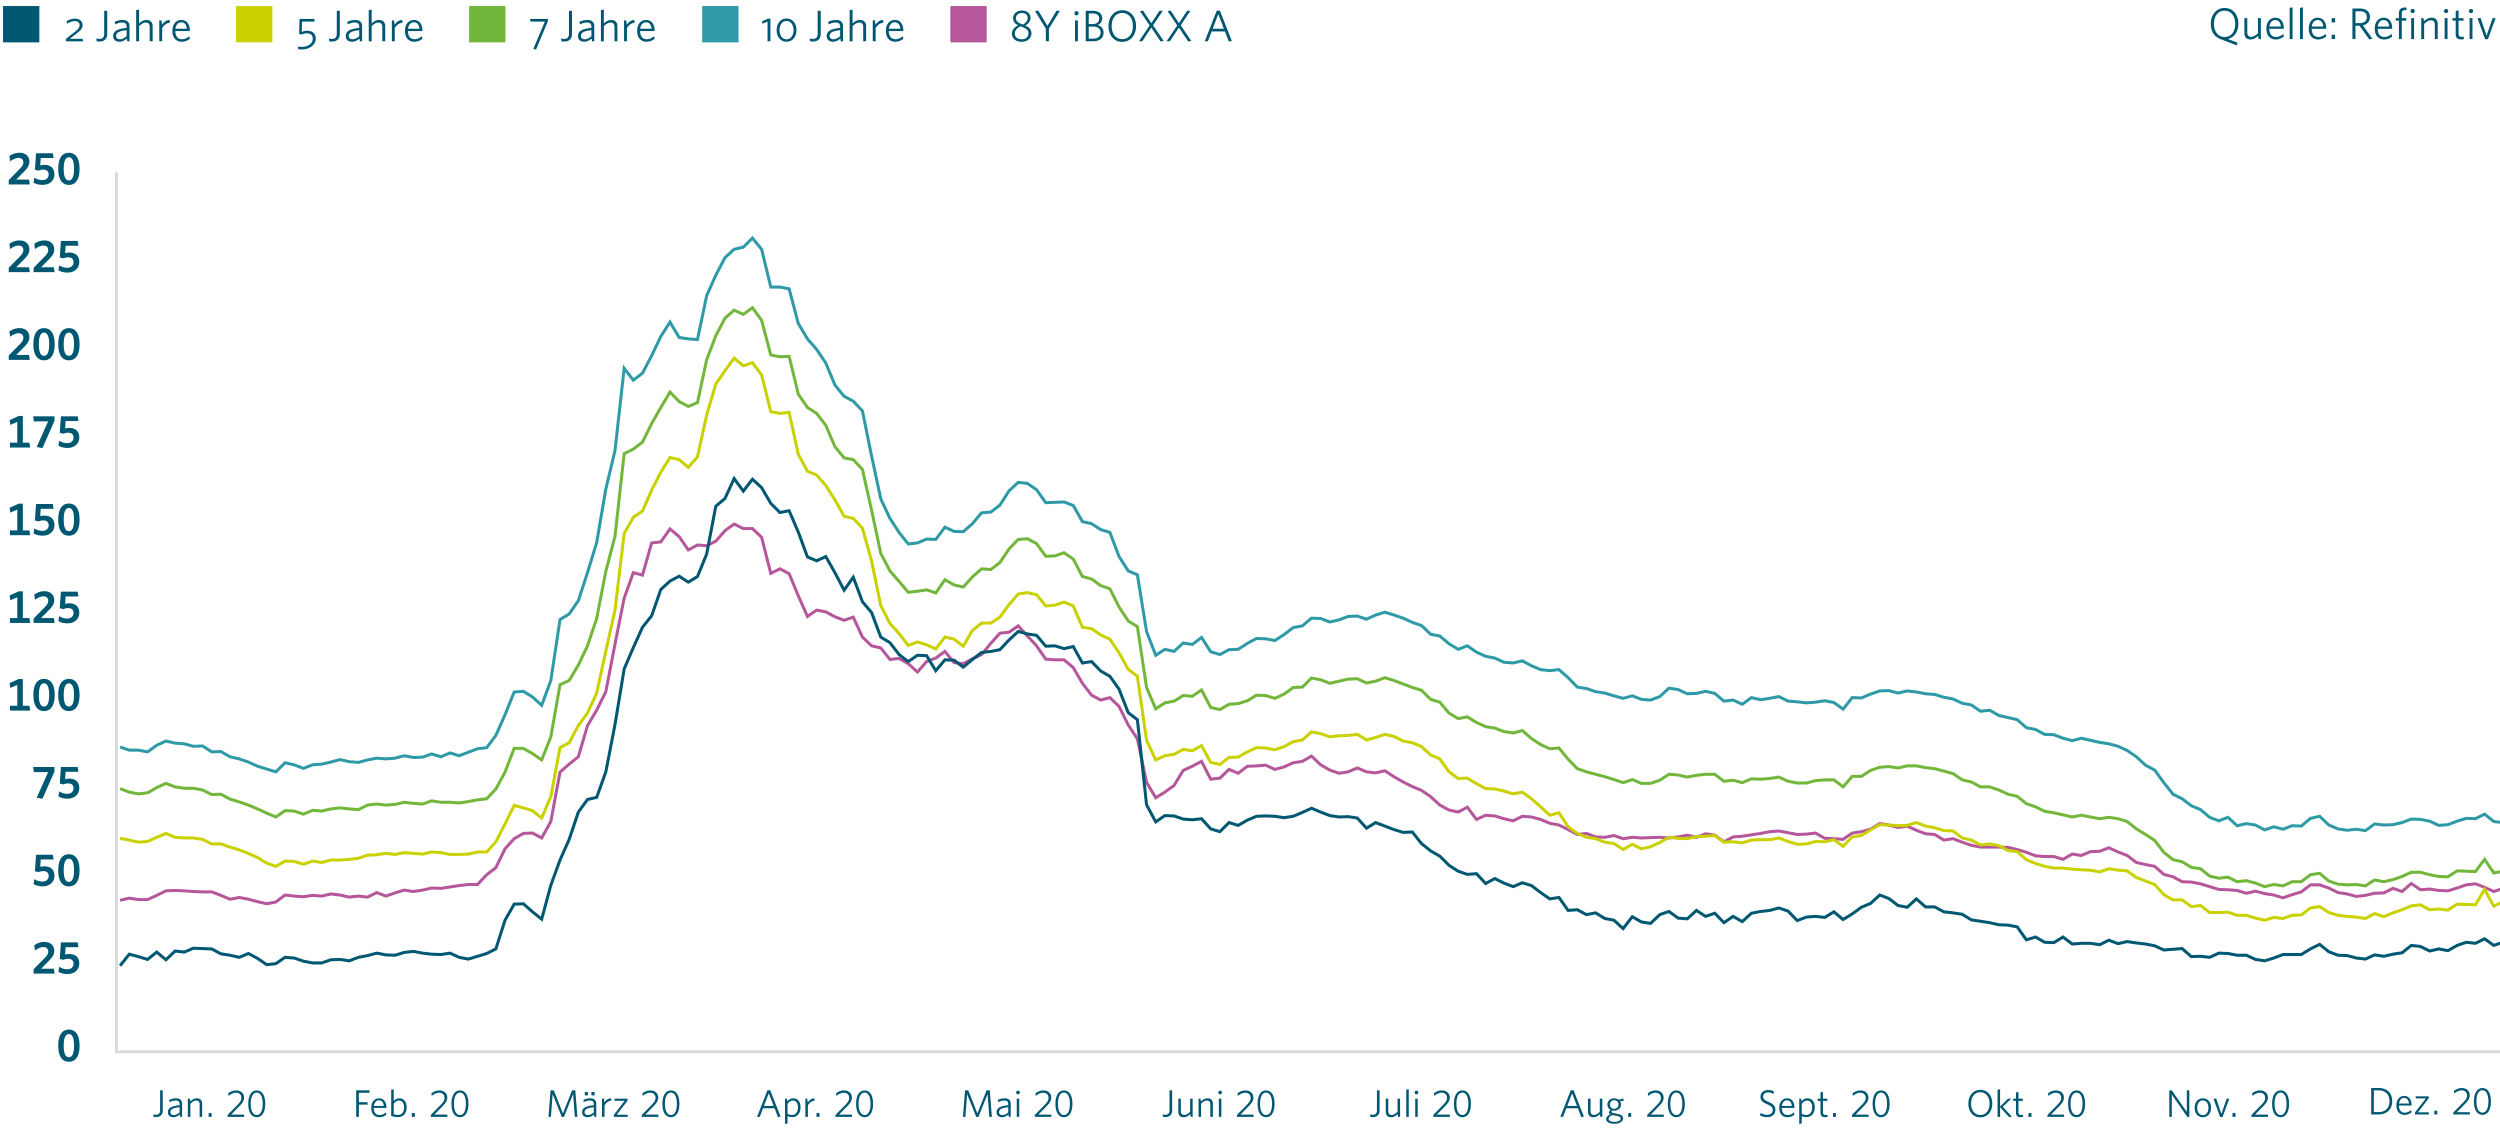 <svg version="1.0" xmlns="http://www.w3.org/2000/svg" width="826" height="373" viewBox="-4338 -2437.5 826 373"><style>.st4{fill:none;stroke:#dadada}.st5{fill:#005772}.st408{display:inline}.st408,.st410{fill:#005672}</style><g id="Grafik"><path class="st5" d="M-4334.713-2202.724v-1.597h2.434v-6.877l-2.312.989-.244-1.583 3.043-1.369h1.339v8.84h2.161l.259 1.597h-6.68zm11.256.152c-2.282 0-3.514-1.887-3.514-5.31 0-3.423 1.232-5.31 3.514-5.31s3.53 1.887 3.53 5.31c0 3.424-1.248 5.31-3.53 5.31zm-1.704-5.31c0 2.617.608 3.819 1.704 3.819s1.704-1.202 1.704-3.819c0-2.602-.608-3.834-1.704-3.834-1.095 0-1.704 1.233-1.704 3.834zm9.917 5.31c-2.282 0-3.515-1.887-3.515-5.31 0-3.423 1.232-5.31 3.515-5.31s3.53 1.887 3.53 5.31c0 3.424-1.247 5.31-3.53 5.31zm-1.704-5.31c0 2.617.609 3.819 1.704 3.819 1.096 0 1.704-1.202 1.704-3.819 0-2.602-.608-3.834-1.704-3.834-1.095 0-1.704 1.233-1.704 3.834zM-4323.943-2144.652c-1.232 0-2.252-.32-2.982-.746l.274-1.643a4.907 4.907 0 002.663.806c1.278 0 2.069-.76 2.069-1.841 0-1.05-.654-1.613-1.78-1.613a4.39 4.39 0 00-1.598.335l-1.171-.289.38-5.462h5.538l.259 1.582h-4.245l-.167 2.434a6.047 6.047 0 011.339-.183c2.13 0 3.347 1.156 3.347 3.104-.001 2.055-1.523 3.516-3.926 3.516zm8.699.015c-2.282 0-3.514-1.887-3.514-5.31 0-3.423 1.232-5.31 3.514-5.31s3.53 1.887 3.53 5.31c0 3.423-1.247 5.31-3.53 5.31zm-1.703-5.31c0 2.617.608 3.819 1.704 3.819s1.704-1.202 1.704-3.819c0-2.602-.608-3.834-1.704-3.834s-1.704 1.232-1.704 3.834zM-4323.974-2173.582l-1.902-.35 3.773-8.459h-4.701l-.244-1.689h7.044v1.521l-3.97 8.977zm8.244-.045c-1.232 0-2.251-.32-2.982-.746l.274-1.643a4.907 4.907 0 002.663.806c1.278 0 2.069-.761 2.069-1.841 0-1.05-.654-1.613-1.78-1.613a4.39 4.39 0 00-1.598.335l-1.171-.289.38-5.462h5.538l.259 1.582h-4.245l-.167 2.434a6.056 6.056 0 011.339-.183c2.13 0 3.347 1.156 3.347 3.104-.001 2.055-1.522 3.516-3.926 3.516zM-4315.243-2086.702c-2.282 0-3.515-1.886-3.515-5.31s1.232-5.31 3.515-5.31 3.53 1.886 3.53 5.31-1.248 5.31-3.53 5.31zm-1.704-5.31c0 2.617.608 3.819 1.704 3.819 1.095 0 1.704-1.202 1.704-3.819 0-2.602-.609-3.834-1.704-3.834-1.096 0-1.704 1.232-1.704 3.834z"/><path class="st4" d="M-4300-2090h789M-4299.5-2380.5v290"/><path class="st5" d="M-4335.109-2318.608v-1.445l3.651-3.712c.852-.867 1.172-1.43 1.172-2.16 0-.943-.624-1.461-1.598-1.461-.913 0-1.978.548-2.754 1.141l-.259-1.719c.837-.624 2.039-1.126 3.317-1.126 2.115 0 3.287 1.263 3.287 2.952 0 1.293-.609 2.145-1.872 3.408l-2.48 2.51h4.229l.259 1.613h-6.952zm11.652.152c-2.282 0-3.515-1.886-3.515-5.31s1.232-5.31 3.515-5.31 3.53 1.886 3.53 5.31-1.248 5.31-3.53 5.31zm-1.704-5.31c0 2.617.609 3.819 1.704 3.819 1.096 0 1.704-1.202 1.704-3.819 0-2.602-.608-3.834-1.704-3.834-1.095 0-1.704 1.232-1.704 3.834zm9.917 5.31c-2.282 0-3.515-1.886-3.515-5.31s1.232-5.31 3.515-5.31 3.53 1.886 3.53 5.31-1.247 5.31-3.53 5.31zm-1.704-5.31c0 2.617.608 3.819 1.704 3.819 1.095 0 1.704-1.202 1.704-3.819 0-2.602-.609-3.834-1.704-3.834s-1.704 1.232-1.704 3.834zM-4326.896-2115.813v-1.445l3.652-3.712c.852-.867 1.171-1.43 1.171-2.16 0-.943-.624-1.461-1.598-1.461-.913 0-1.978.548-2.754 1.141l-.259-1.719c.837-.624 2.039-1.126 3.317-1.126 2.115 0 3.287 1.263 3.287 2.952 0 1.293-.609 2.145-1.872 3.408l-2.48 2.51h4.229l.259 1.613h-6.952zm11.166.137c-1.232 0-2.252-.32-2.982-.746l.274-1.643a4.902 4.902 0 002.663.806c1.278 0 2.069-.761 2.069-1.841 0-1.05-.654-1.613-1.78-1.613-.548 0-1.172.152-1.598.335l-1.171-.289.38-5.462h5.538l.258 1.582h-4.245l-.167 2.434a6.047 6.047 0 011.339-.183c2.13 0 3.347 1.156 3.347 3.104 0 2.055-1.522 3.516-3.925 3.516zM-4335.109-2347.579v-1.446l3.651-3.712c.852-.867 1.172-1.43 1.172-2.161 0-.943-.624-1.46-1.598-1.46-.913 0-1.978.548-2.754 1.141l-.259-1.719c.837-.624 2.039-1.126 3.317-1.126 2.115 0 3.287 1.263 3.287 2.952 0 1.293-.609 2.145-1.872 3.408l-2.48 2.51h4.229l.259 1.613h-6.952zm8.213 0v-1.446l3.651-3.712c.852-.867 1.172-1.43 1.172-2.161 0-.943-.624-1.46-1.598-1.46-.913 0-1.978.548-2.754 1.141l-.259-1.719c.837-.624 2.039-1.126 3.317-1.126 2.115 0 3.286 1.263 3.286 2.952 0 1.293-.608 2.145-1.871 3.408l-2.48 2.51h4.229l.259 1.613h-6.952zm11.166.137c-1.232 0-2.252-.32-2.982-.746l.273-1.643a4.907 4.907 0 002.663.806c1.278 0 2.069-.76 2.069-1.841 0-1.05-.654-1.613-1.78-1.613-.547 0-1.171.152-1.597.335l-1.172-.289.38-5.462h5.538l.259 1.582h-4.245l-.167 2.434a6.047 6.047 0 011.339-.183c2.13 0 3.347 1.156 3.347 3.104 0 2.055-1.522 3.516-3.925 3.516zM-4335.109-2376.554V-2378l3.651-3.712c.852-.867 1.172-1.43 1.172-2.16 0-.943-.624-1.461-1.598-1.461-.913 0-1.978.548-2.754 1.141l-.259-1.719c.837-.624 2.039-1.126 3.317-1.126 2.115 0 3.287 1.263 3.287 2.952 0 1.293-.609 2.145-1.872 3.408l-2.48 2.51h4.229l.259 1.613h-6.952zm11.165.137c-1.232 0-2.252-.32-2.982-.746l.274-1.643a4.901 4.901 0 002.662.806c1.278 0 2.069-.761 2.069-1.841 0-1.05-.654-1.613-1.78-1.613-.548 0-1.172.152-1.598.335l-1.171-.289.38-5.462h5.538l.259 1.582h-4.245l-.167 2.434a6.047 6.047 0 011.339-.183c2.13 0 3.347 1.156 3.347 3.104 0 2.055-1.521 3.516-3.925 3.516zm8.7.015c-2.282 0-3.515-1.886-3.515-5.31s1.232-5.31 3.515-5.31 3.53 1.886 3.53 5.31-1.247 5.31-3.53 5.31zm-1.704-5.31c0 2.617.608 3.819 1.704 3.819 1.095 0 1.704-1.202 1.704-3.819 0-2.602-.609-3.834-1.704-3.834s-1.704 1.232-1.704 3.834z"/><path d="M-3514.063-2142.947l3.033-1.043-3.033 1.043zm-738.858 3.356l-3.034-.812-3.025-.572-3.026.572-3.027-1.272-3.032-1.153h-3.026l-3.027-.119-3.034-.231-3.025-.112-3.027.112-3.027 1.503-3.032 1.393h-3.027l-3.027-.464-3.032.695 3.032-.695 3.027.464h3.027l3.032-1.393 3.027-1.503 3.027-.112 3.025.112 3.034.231 3.027.119h3.026l3.032 1.153 3.027 1.272 3.026-.572 3.025.572 3.034.812 3.026.691 3.025-.574 3.027-2.313 3.033.343 3.025.231 3.027-.462 3.027.231 3.032-.693 3.027.35 3.027.693 3.033-.35 3.025.35 3.027-1.505 3.033 1.155 3.025-1.034 3.026-.931 3.027.462 3.032-.462 3.026-.691 3.027.111 3.025-.454 3.033-.469 3.027-.343h3.025l3.033-3.236 3.027-2.315 3.025-6.244 3.027-3.356 3.033-1.732 3.025-.121 3.027 1.622 3.026-5.438 3.034-16.303 3.025-2.658 3.026-2.427 3.034-10.298 3.025-5.082 3.026-6.133 3.034-15.722 3.025-15.152 3.027-8.446 3.027.819 3.032-10.641 3.027-.35 3.027-4.278 3.025 2.544 3.033 4.397 3.027-1.622 3.025.231 3.026-1.503 3.034-3.468 3.025-2.194 3.027 1.503h3.033l3.025 2.887 3.027 11.915 3.027-1.505 3.033 1.615 3.025 7.285 3.027 6.826 3.033-2.086 3.025.581 3.027 1.622 3.033 1.155 3.025-1.043 3.027 6.594 3.027 2.887 3.032.7 3.027 3.818 3.027-.35 3.025 1.732 3.033 2.777 3.027-3.468 3.025-1.162 3.027-2.196 3.033 3.699 3.025.35 3.027-1.622 3.033-1.383 3.027-3.708 3.025-3.349 3.027-.348 3.034-2.075 3.025 3.348 3.027 3.237 3.034 4.397 3.025.231h3.027l3.027 2.544 3.032 5.202 3.027 3.937 3.027 1.614 3.025-.802 3.033 2.886 3.027 6.125 3.025 4.628 3.027 14.34 3.034 5.09 3.025-1.853 3.027-2.196 3.034-4.97 3.027-1.393 3.025-1.615 3.027 5.895 3.034-.343 3.025-2.894 3.027 1.272 3.034-2.315 3.025-.119 3.027-.223 3.027 1.384 3.032-.812 3.027-1.383 3.027-.464 3.025-1.732 3.033 2.887 3.027 1.732 3.025 1.043 3.034-.462 3.027-1.272 3.027 1.272 3.025.343 3.034-.693 3.027 1.965 3.025 1.741 3.027 1.498 3.033 1.272 3.025 2.082 3.027 2.775 3.033 1.622 3.025.693 3.027-1.622 3.027 4.047 3.032-1.383 3.027.229 3.027.922 3.032.693 3.027-1.503 3.027.229 3.025.812 3.034 1.272 3.027.581 3.027 1.505 3.032 1.62 3.027-.348 3.027 1.151 3.025.121 3.033-.581 3.027 1.041 3.025-.46 3.027.229 3.033-.119 3.025-.11 3.027.229 3.027-.35 3.032-.572 3.027.693 3.027-1.162 3.032.469 3.027 2.194 3.027-1.622 3.034-.229 3.025-.462 3.027-.46 3.027-.581 3.032-.231 3.027.581 3.027.579 3.025-.119 3.033-.35 3.027 1.734 3.025.119 3.033.231 3.027-2.084 3.025-.46 3.027-.812 3.034-1.846 3.025.462 3.027.81 3.027-.467 3.032 1.391 3.027 1.153 3.027.238 3.033 1.846 3.025-.462 3.027 1.155 3.034 1.041 3.025.581h6.054l3.032.11 3.027.698 3.027.924 3.025 1.153 3.033.233h3.027l3.025.929 3.033-1.734 3.027.462 3.025-1.272 3.027-.121 3.033-1.152 3.025 1.383 3.027 1.162 3.027 2.307 3.033.7 3.025.573 3.027 2.663 3.033.812 3.025 1.615 3.027.119 3.033.579 3.025.924 3.027.922 3.027.121 3.032.229 3.027.922 3.027-.691 3.025.812 3.034.46 3.027.924 3.025-1.041 3.027-.924 3.033-2.315h3.025l3.027 1.043 3.033 1.501 3.027.462 3.025.812 3.027-.35 3.033-.693 3.025-.11 3.027-1.511 3.034 1.043 3.025-2.656 3.027 2.084 3.027-.231 3.032.46 3.027.112 3.027-.922 3.032-1.043 3.027-.343 3.027 1.155 3.025 1.384-3.025-1.384-3.027-1.155-3.027.343-3.032 1.043-3.027.922-3.027-.112-3.032-.46-3.027.231-3.027-2.084-3.025 2.656-3.034-1.043-3.027 1.511-3.025.11-3.033.693-3.027.35-3.025-.812-3.027-.462-3.033-1.501-3.027-1.043h-3.025l-3.033 2.315-3.027.924-3.025 1.041-3.027-.924-3.034-.46-3.025-.812-3.027.691-3.027-.922-3.032-.229-3.027-.121-3.027-.922-3.025-.924-3.033-.579-3.027-.119-3.025-1.615-3.033-.812-3.027-2.663-3.025-.573-3.033-.7-3.027-2.307-3.027-1.162-3.025-1.383-3.033 1.152-3.027.121-3.025 1.272-3.027-.462-3.033 1.734-3.025-.929h-3.027l-3.033-.233-3.025-1.153-3.027-.924-3.027-.698-3.032-.11h-6.054l-3.025-.581-3.034-1.041-3.027-1.155-3.025.462-3.033-1.846-3.027-.238-3.027-1.153-3.032-1.391-3.027.467-3.027-.81-3.025-.462-3.034 1.846-3.027.812-3.025.46-3.027 2.084-3.033-.231-3.025-.119-3.027-1.734-3.033.35-3.025.119-3.027-.579-3.027-.581-3.032.231-3.027.581-3.027.46-3.025.462-3.034.229-3.027 1.622-3.027-2.194-3.032-.469-3.027 1.162-3.027-.693-3.032.572-3.027.35-3.027-.229-3.025.11-3.033.119-3.027-.229-3.025.46-3.027-1.041-3.033.581-3.025-.121-3.027-1.151-3.027.348-3.032-1.62-3.027-1.505-3.027-.581-3.034-1.272-3.025-.812-3.027-.229-3.027 1.503-3.032-.693-3.027-.922-3.027-.229-3.032 1.383-3.027-4.047-3.027 1.622-3.025-.693-3.033-1.622-3.027-2.775-3.025-2.082-3.033-1.272-3.027-1.498-3.025-1.741-3.027-1.965-3.034.693-3.025-.343-3.027-1.272-3.027 1.272-3.034.462-3.025-1.043-3.027-1.732-3.033-2.887-3.025 1.732-3.027.464-3.027 1.383-3.032.812-3.027-1.384-3.027.223-3.025.119-3.034 2.315-3.027-1.272-3.025 2.894-3.034.343-3.027-5.895-3.025 1.615-3.027 1.393-3.034 4.97-3.027 2.196-3.025 1.853-3.034-5.09-3.027-14.34-3.025-4.628-3.027-6.125-3.033-2.886-3.025.802-3.027-1.614-3.027-3.937-3.032-5.202-3.027-2.544h-3.027l-3.025-.231-3.034-4.397-3.027-3.237-3.025-3.348-3.034 2.075-3.027.348-3.025 3.349-3.027 3.708-3.033 1.383-3.027 1.622-3.025-.35-3.033-3.699-3.027 2.196-3.025 1.162-3.027 3.468-3.033-2.777-3.025-1.732-3.027.35-3.027-3.818-3.032-.7-3.027-2.887-3.027-6.594-3.025 1.043-3.033-1.155-3.027-1.622-3.025-.581-3.033 2.086-3.027-6.826-3.025-7.285-3.033-1.615-3.027 1.505-3.027-11.915-3.025-2.887h-3.033l-3.027-1.503-3.025 2.194-3.034 3.468-3.026 1.503-3.025-.231-3.027 1.622-3.033-4.397-3.025-2.544-3.027 4.278-3.027.35-3.032 10.641-3.027-.819-3.027 8.446-3.025 15.152-3.034 15.722-3.026 6.133-3.025 5.082-3.034 10.298-3.026 2.427-3.025 2.658-3.034 16.303-3.026 5.438-3.027-1.622-3.025.121-3.033 1.732-3.027 3.356-3.025 6.244-3.027 2.315-3.033 3.236h-3.025l-3.027.343-3.033.469-3.025.454-3.027-.111-3.026.691-3.032.462-3.027-.462-3.026.931-3.025 1.034-3.033-1.155-3.027 1.505-3.025-.35-3.033.35-3.027-.693-3.027-.35-3.032.693-3.027-.231-3.027.462-3.025-.231-3.033-.343-3.027 2.313-3.025.574-3.026-.691z" fill="#aeadab"/><path fill="none" stroke="#b6569b" stroke-miterlimit="10" d="M-3511.032-2143.985l-3.028 1.042-3.029-1.39-3.027-1.155-3.028.347-3.029 1.043-3.028.925-3.029-.119-3.026-.46-3.029.229-3.028-2.08-3.029 2.66-3.028-1.042-3.027 1.505-3.029.114-3.028.693-3.029.348-3.028-.81-3.027-.462-3.028-1.501-3.029-1.043h-3.028l-3.029 2.315-3.026.925-3.029 1.038-3.028-.926-3.029-.461-3.028-.811-3.027.695-3.029-.926-3.028-.231-3.029-.115-3.028-.926-3.027-.924-3.029-.579-3.028-.115-3.028-1.619-3.029-.81-3.027-2.66-3.028-.577-3.029-.695-3.028-2.31-3.027-1.158-3.028-1.386-3.029 1.155-3.028.117-3.029 1.272-3.027-.464-3.028 1.736-3.029-.926h-3.028l-3.029-.232-3.026-1.157-3.029-.926-3.028-.692-3.029-.116h-6.055l-3.029-.579-3.028-1.038-3.028-1.158-3.029.462-3.027-1.848-3.028-.235-3.029-1.154-3.028-1.388-3.029.462-3.027-.809-3.028-.463-3.028 1.851-3.029.81-3.028.46-3.027 2.084-3.029-.232-3.028-.114-3.029-1.738-3.028.349-3.027.117-3.028-.581-3.029-.577-3.028.232-3.029.579-3.027.461-3.028.462-3.029.231-3.028 1.618-3.028-2.196-3.027-.464-3.029 1.161-3.028-.697-3.029.578-3.027.348-3.028-.229-3.028.112-3.029.117-3.028-.229-3.027.46-3.029-1.04-3.028.58-3.029-.119-3.028-1.154-3.027.347-3.028-1.62-3.029-1.504-3.028-.579-3.029-1.272-3.027-.81-3.028-.229-3.029 1.501-3.028-.693-3.029-.926-3.026-.229-3.029 1.386-3.028-4.047-3.029 1.618-3.028-.693-3.027-1.62-3.028-2.773-3.029-2.081-3.029-1.272-3.028-1.503-3.027-1.736-3.028-1.967-3.029.695-3.028-.347-3.029-1.272-3.026 1.272-3.029.464-3.029-1.043-3.028-1.734-3.028-2.889-3.027 1.732-3.029.464-3.028 1.387-3.029.811-3.028-1.39-3.027.231-3.028.116-3.029 2.315-3.027-1.272-3.028 2.89-3.029.345-3.028-5.897-3.029 1.619-3.026 1.389-3.029 4.972-3.028 2.196-3.029 1.851-3.028-5.089-3.027-14.336-3.028-4.629-3.029-6.126-3.029-2.891-3.028.807-3.027-1.618-3.028-3.931-3.029-5.205-3.028-2.543h-3.029l-3.026-.233-3.029-4.394-3.029-3.237-3.028-3.353-3.027 2.081-3.028.347-3.029 3.352-3.026 3.703-3.029 1.386-3.028 1.618-3.029-.346-3.028-3.701-3.027 2.198-3.029 1.157-3.028 3.468-3.029-2.776-3.028-1.732-3.027.346-3.028-3.814-3.029-.697-3.028-2.89-3.029-6.592-3.027 1.043-3.028-1.158-3.029-1.619-3.028-.579-3.029 2.084-3.026-6.825-3.029-7.284-3.028-1.621-3.029 1.505-3.028-11.913-3.027-2.889h-3.028l-3.029-1.503-3.028 2.196-3.029 3.468-3.027 1.507-3.028-.234-3.029 1.62-3.028-4.396-3.027-2.542-3.029 4.28-3.028.345-3.028 10.639-3.029-.811-3.027 8.443-3.028 15.151-3.028 15.724-3.029 6.131-3.029 5.085-3.026 10.293-3.029 2.429-3.028 2.66-3.029 16.305-3.028 5.435-3.027-1.621-3.028.119-3.029 1.733-3.029 3.354-3.028 6.244-3.027 2.315-3.028 3.235h-3.029l-3.028.347-3.028.465-3.027.46-3.029-.113-3.028.691-3.029.464-3.029-.464-3.026.927-3.029 1.04-3.028-1.157-3.028 1.503-3.029-.346-3.027.346-3.028-.695-3.029-.346-3.029.695-3.028-.233-3.027.464-3.028-.231-3.029-.349-3.028 2.314-3.028.579-3.027-.695-3.029-.81-3.028-.576-3.029.576-3.027-1.272-3.028-1.153h-3.028l-3.029-.117-3.028-.23-3.027-.119-3.029.119-3.028 1.5-3.029 1.391h-3.028l-3.027-.465-3.029.694 3.029-.694 3.027.465h3.028l3.029-1.391 3.028-1.5 3.029-.119 3.027.119 3.028.23 3.029.117h3.028l3.028 1.153 3.027 1.272 3.029-.576 3.028.576 3.029.81 3.027.695 3.028-.579 3.028-2.314 3.029.349 3.028.231 3.027-.464 3.028.233 3.029-.695 3.029.346 3.028.695 3.027-.346 3.029.346 3.028-1.503 3.028 1.157 3.029-1.04 3.026-.927 3.029.464 3.029-.464 3.028-.691 3.029.113 3.027-.46 3.028-.465 3.028-.347h3.029l3.028-3.235 3.027-2.315 3.028-6.244 3.029-3.354 3.029-1.733 3.028-.119 3.027 1.621 3.028-5.435 3.029-16.305 3.028-2.66 3.029-2.429 3.026-10.293 3.029-5.085 3.029-6.131 3.028-15.724 3.028-15.151 3.027-8.443 3.029.811 3.028-10.639 3.028-.345 3.029-4.28 3.027 2.542 3.028 4.396 3.029-1.62 3.028.234 3.027-1.507 3.029-3.468 3.028-2.196 3.029 1.503h3.028l3.027 2.889 3.028 11.913 3.029-1.505 3.028 1.621 3.029 7.284 3.026 6.825 3.029-2.084 3.028.579 3.029 1.619 3.028 1.158 3.027-1.043 3.029 6.592 3.028 2.89 3.029.697 3.028 3.814 3.027-.346 3.028 1.732 3.029 2.776 3.028-3.468 3.029-1.157 3.027-2.198 3.028 3.701 3.029.346 3.028-1.618 3.029-1.386 3.026-3.703 3.029-3.352 3.028-.347 3.027-2.081 3.028 3.353 3.029 3.237 3.029 4.394 3.026.233h3.029l3.028 2.543 3.029 5.205 3.028 3.931 3.027 1.618 3.028-.807 3.029 2.891 3.029 6.126 3.028 4.629 3.027 14.336 3.028 5.089 3.029-1.851 3.028-2.196 3.029-4.972 3.026-1.389 3.029-1.619 3.028 5.897 3.029-.345 3.028-2.89 3.027 1.272 3.029-2.315 3.028-.116 3.027-.231 3.028 1.39 3.029-.811 3.028-1.387 3.029-.464 3.027-1.732 3.028 2.889 3.028 1.734 3.029 1.043 3.029-.464 3.026-1.272 3.029 1.272 3.028.347 3.029-.695 3.028 1.967 3.027 1.736 3.028 1.503 3.029 1.272 3.029 2.081 3.028 2.773 3.027 1.62 3.028.693 3.029-1.618 3.028 4.047 3.029-1.386 3.026.229 3.029.926 3.028.693 3.029-1.501 3.028.229 3.027.81 3.029 1.272 3.028.579 3.029 1.504 3.028 1.62 3.027-.347 3.028 1.154 3.029.119 3.028-.58 3.029 1.04 3.027-.46 3.028.229 3.029-.117 3.028-.112 3.028.229 3.027-.348 3.029-.578 3.028.697 3.029-1.161 3.027.464 3.028 2.196 3.028-1.618 3.029-.231 3.028-.462 3.027-.461 3.029-.579 3.028-.232 3.029.577 3.028.581 3.027-.117 3.028-.349 3.029 1.738 3.028.114 3.029.232 3.027-2.084 3.028-.46 3.029-.81 3.028-1.851 3.028.463 3.027.809 3.029-.462 3.028 1.388 3.029 1.154 3.028.235 3.027 1.848 3.029-.462 3.028 1.158 3.028 1.038 3.029.579h6.055l3.029.116 3.028.692 3.029.926 3.026 1.157 3.029.232h3.028l3.029.926 3.028-1.736 3.027.464 3.029-1.272 3.028-.117 3.029-1.155 3.028 1.386 3.027 1.158 3.028 2.31 3.029.695 3.028.577 3.027 2.66 3.029.81 3.028 1.619 3.028.115 3.029.579 3.027.924 3.028.926 3.029.115 3.028.231 3.029.926 3.027-.695 3.028.811 3.029.461 3.028.926 3.029-1.038 3.026-.925 3.029-2.315h3.028l3.029 1.043 3.028 1.501 3.027.462 3.028.81 3.029-.348 3.028-.693 3.029-.114 3.027-1.505 3.028 1.042 3.029-2.66 3.028 2.08 3.029-.229 3.026.46 3.029.119 3.028-.925 3.029-1.043 3.028-.347 3.027 1.155 3.029 1.39z"/><path fill="#605d5a" d="M-3559.483-2163.53l-3.027.35-3.025-.462-3.034-1.272-3.027-2.896-3.025.693-3.033 2.546-3.027-.114-3.025 1.155-3.027-.812-3.034 1.043-3.026-1.615-3.025-.462-3.027.691-3.034-2.773-3.025 1.151-3.027-1.151-3.027-2.546-3.031-1.274-3.027-2.307-3.027-1.51-3.032-3.809-3.027-4.168-3.026-1.614-3.032-2.777-3.027-2.082-3.027-1.386-3.025-.81-3.033-.462-3.027-.698-3.025-.693-3.027.81-3.034-.81-3.026-1.154-3.026-.118-3.033-1.616-3.027-.579-3.025-2.665-3.027-.693-3.033-.691-3.025-1.732-3.027.341-3.027-2.077-3.032-.581-3.027-1.389-3.026-.575-3.032-.923-3.027-.238-3.027-.572-3.032-.35-3.026.693-3.027-.806-3.025.113-3.034 1.042-3.027 1.273-3.027-.121-3.025 3.818-3.033-2.196-3.027-.579-3.025.462-3.034.231-3.026-.343-3.026-.231-3.026-1.504-3.034.573-3.025.47-3.027-.701-3.027 2.196-3.031-1.384-3.027.35-3.027-2.545-3.032-.693-3.027.693-3.026.111-3.034-1.383-3.025-.463-3.027 2.776-3.027 1.154-3.031-.231-3.027-1.152-3.027.802-3.025-.802-3.034-.93-3.027-.462-3.025-1.042-3.026-.462-3.034-3.118-3.025-2.663-3.027.348-3.034-.348-3.024-1.274-3.027-1.613-3.027.691-3.032-.231-3.027-1.391-3.027-.574-3.033-1.39-3.025-2.085-3.027 1.161-3.025-1.853-3.034-2.544-3.026-.574-3.027-2.894-3.032-1.041-3.027-1.386-3.027-1.041-3.025-.923-3.033.923-3.027 1.384-3.025-1.034-3.027.112-3.033 1.16-3.026.693-3.026-1.16-3.034-.114-3.025 2.537-3.027.59-3.026 2.308-3.034 1.963-3.025-.574-3.027-.117-3.027 1.622-3.032 1.963-3.027.112-3.026 1.623-3.032-.931-3.027-4.741-3.027 2.315-3.025-.462-3.033 2.776-3.027-.692-3.025 1.966-3.034-7.866-3.027-18.73-3.025-1.273-3.027-4.74-3.033-7.978-3.025-.929-3.027-1.966-3.027-.692-3.033-5.321-3.025-1.151-3.027.11-3.027.119-3.032-4.279-3.027-2.084-3.026-.35-3.032 2.776-3.027 4.749-3.027 2.306-3.025.231-3.033 3.586-3.027 2.658-3.025-.113-3.034-1.384-3.027 4.041-3.025-.111-3.027 1.273-3.033.343-3.027-3.812-3.025-4.628-3.027-6.476-3.033-14.107-3.025-14.92-3.027-3.239-3.027-1.615-3.032-3.704-3.027-7.285-3.027-4.511-3.031-3.466-3.027-5.091-3.027-11.444-3.032-.581h-3.027l-3.026-12.487-3.025-3.699-3.034 3-3.027.699-3.025 2.776-3.034 5.783-3.026 6.822-3.025 14.453-3.027-.231-3.034-.462-3.027-5.089-3.025 4.74-3.026 6.361-3.034 5.782-3.025 2.308-3.027-3.93-3.027 27.177-3.031 12.724-3.027 17.688-3.027 9.943-3.032 9.256-3.027 4.393-3.027 1.853-3.031 20.119-3.027 8.209-3.027-2.775-3.025-1.847-3.034.232-3.027 7.515-3.024 6.824-3.027 4.049-3.034.342-3.027 1.155-3.025 1.158-3.033-.922-3.027 1.272-3.025-.929-3.027 1.043-3.033.117-3.026-.581-3.026.812-3.027.23-3.032-.23-3.027.574-3.027.81-3.032-.231-3.026-.691-3.027.812-3.033.691-3.026.231-3.027 1.152-3.025-1.152-3.033-.7-3.027 3.014-3.027-.93-3.025-.923-3.034-1.383-3.026-1.044-3.025-.692-3.027-1.739-3.033.117-3.026-1.963-3.027.117-3.033-.81-3.025-.231-3.027-.698-3.027 1.391-3.032 2.194-3.027-.572h-3.026l-3.034-1.043 3.034 1.043h3.026l3.027.572 3.032-2.194 3.027-1.391 3.027.698 3.025.231 3.033.81 3.027-.117 3.026 1.963 3.033-.117 3.027 1.739 3.025.692 3.026 1.044 3.034 1.383 3.025.923 3.027.93 3.027-3.014 3.033.7 3.025 1.152 3.027-1.152 3.026-.231 3.033-.691 3.027-.812 3.026.691 3.032.231 3.027-.81 3.027-.574 3.032.23 3.027-.23 3.026-.812 3.026.581 3.033-.117 3.027-1.043 3.025.929 3.027-1.272 3.033.922 3.025-1.158 3.027-1.155 3.034-.342 3.027-4.049 3.024-6.824 3.027-7.515 3.034-.232 3.025 1.847 3.027 2.775 3.027-8.209 3.031-20.119 3.027-1.853 3.027-4.393 3.032-9.256 3.027-9.943 3.027-17.688 3.031-12.724 3.027-27.177 3.027 3.93 3.025-2.308 3.034-5.782 3.026-6.361 3.025-4.74 3.027 5.089 3.034.462 3.027.231 3.025-14.453 3.026-6.822 3.034-5.783 3.025-2.776 3.027-.699 3.034-3 3.025 3.699 3.026 12.487h3.027l3.032.581 3.027 11.444 3.027 5.091 3.031 3.466 3.027 4.511 3.027 7.285 3.032 3.704 3.027 1.615 3.027 3.239 3.025 14.92 3.033 14.107 3.027 6.476 3.025 4.628 3.027 3.812 3.033-.343 3.027-1.273 3.025.111 3.027-4.041 3.034 1.384 3.025.113 3.027-2.658 3.033-3.586 3.025-.231 3.027-2.306 3.027-4.749 3.032-2.776 3.026.35 3.027 2.084 3.032 4.279 3.027-.119 3.027-.11 3.025 1.151 3.033 5.321 3.027.692 3.027 1.966 3.025.929 3.033 7.978 3.027 4.74 3.025 1.273 3.027 18.73 3.034 7.866 3.025-1.966 3.027.692 3.033-2.776 3.025.462 3.027-2.315 3.027 4.741 3.032.931 3.026-1.623 3.027-.112 3.032-1.963 3.027-1.622 3.027.117 3.025.574 3.034-1.963 3.026-2.308 3.027-.59 3.025-2.537 3.034.114 3.026 1.16 3.026-.693 3.033-1.16 3.027-.112 3.025 1.034 3.027-1.384 3.033-.923 3.025.923 3.027 1.041 3.027 1.386 3.032 1.041 3.027 2.894 3.026.574 3.034 2.544 3.025 1.853 3.027-1.161 3.025 2.085 3.033 1.39 3.027.574 3.027 1.391 3.032.231 3.027-.691 3.027 1.613 3.024 1.274 3.034.348 3.027-.348 3.025 2.663 3.034 3.118 3.026.462 3.025 1.042 3.027.462 3.034.93 3.025.802 3.027-.802 3.027 1.152 3.031.231 3.027-1.154 3.027-2.776 3.025.463 3.034 1.383 3.026-.111 3.027-.693 3.032.693 3.027 2.545 3.027-.35 3.031 1.384 3.027-2.196 3.027.701 3.025-.47 3.034-.573 3.026 1.504 3.026.231 3.026.343 3.034-.231 3.025-.462 3.027.579 3.033 2.196 3.025-3.818 3.027.121 3.027-1.273 3.034-1.042 3.025-.113 3.027.806 3.026-.693 3.032.35 3.027.572 3.027.238 3.032.923 3.026.575 3.027 1.389 3.032.581 3.027 2.077 3.027-.341 3.025 1.732 3.033.691 3.027.693 3.025 2.665 3.027.579 3.033 1.616 3.026.118 3.026 1.154 3.034.81 3.027-.81 3.025.693 3.027.698 3.033.462 3.025.81 3.027 1.386 3.027 2.082 3.032 2.777 3.026 1.614 3.027 4.168 3.032 3.809 3.027 1.51 3.027 2.307 3.031 1.274 3.027 2.546 3.027 1.151 3.025-1.151 3.034 2.773 3.027-.691 3.025.462 3.026 1.615 3.034-1.043 3.027.812 3.025-1.155 3.027.114 3.033-2.546 3.025-.693 3.027 2.896 3.034 1.272 3.025.462 3.027-.35 3.026.46 3.032-2.194 3.027.35 3.027-.119 3.032-.693 3.027-1.16 3.026.119 3.025.581 3.034 1.384 3.027-.231 3.026-1.153 3.032-.931 3.027.119 3.027-1.503 3.025 2.427 3.033.348-3.033-.348-3.025-2.427-3.027 1.503-3.027-.119-3.032.931-3.026 1.153-3.027.231-3.034-1.384-3.025-.581-3.026-.119-3.027 1.16-3.032.693-3.027.119-3.027-.35-3.032 2.194z"/><path fill="none" stroke="#2f9aa7" stroke-miterlimit="10" d="M-3511.032-2165.724l-3.028-.347-3.029-2.429-3.027 1.503-3.028-.115-3.029.925-3.028 1.157-3.029.231-3.026-1.388-3.029-.579-3.028-.117-3.029 1.159-3.028.694-3.027.116-3.029-.35-3.028 2.198-3.029-.461-3.028.347-3.027-.462-3.028-1.272-3.029-2.894-3.028.696-3.029 2.544-3.026-.115-3.029 1.156-3.028-.811-3.029 1.042-3.028-1.618-3.027-.462-3.029.693-3.028-2.775-3.029 1.156-3.028-1.156-3.027-2.546-3.029-1.273-3.028-2.31-3.028-1.506-3.029-3.815-3.027-4.161-3.028-1.62-3.029-2.776-3.028-2.08-3.027-1.388-3.028-.81-3.029-.462-3.028-.695-3.029-.693-3.027.807-3.028-.807-3.029-1.156-3.028-.116-3.029-1.618-3.026-.579-3.029-2.662-3.028-.691-3.029-.695-3.028-1.734-3.027.346-3.029-2.08-3.028-.579-3.028-1.388-3.029-.579-3.027-.924-3.028-.233-3.029-.577-3.028-.349-3.029.697-3.027-.81-3.028.113-3.028 1.043-3.029 1.273-3.028-.118-3.027 3.815-3.029-2.196-3.028-.576-3.029.462-3.028.231-3.027-.346-3.028-.231-3.029-1.504-3.028.578-3.029.464-3.027-.697-3.028 2.197-3.029-1.386-3.028.348-3.028-2.545-3.027-.694-3.029.694-3.028.114-3.029-1.386-3.027-.465-3.028 2.778-3.028 1.156-3.029-.231-3.028-1.155-3.027.808-3.029-.808-3.028-.926-3.029-.464-3.028-1.041-3.027-.464-3.028-3.12-3.029-2.659-3.028.346-3.029-.346-3.027-1.273-3.028-1.618-3.029.694-3.028-.234-3.029-1.386-3.026-.577-3.029-1.388-3.028-2.082-3.029 1.156-3.028-1.851-3.027-2.542-3.028-.578-3.029-2.892-3.029-1.04-3.028-1.389-3.027-1.041-3.028-.924-3.029.924-3.028 1.387-3.029-1.039-3.026.114-3.029 1.158-3.029.691-3.028-1.153-3.028-.117-3.027 2.542-3.029.581-3.028 2.31-3.029 1.969-3.028-.58-3.027-.115-3.028 1.62-3.029 1.965-3.027.116-3.028 1.617-3.029-.926-3.028-4.74-3.029 2.315-3.026-.462-3.029 2.775-3.028-.695-3.029 1.967-3.028-7.864-3.027-18.733-3.028-1.273-3.029-4.742-3.029-7.977-3.028-.926-3.027-1.968-3.028-.692-3.029-5.321-3.028-1.155-3.029.116-3.026.117-3.029-4.28-3.029-2.083-3.028-.348-3.027 2.779-3.028 4.74-3.029 2.312-3.026.233-3.029 3.582-3.028 2.661-3.029-.114-3.028-1.388-3.027 4.046-3.029-.115-3.028 1.272-3.029.348-3.028-3.816-3.027-4.627-3.028-6.476-3.029-14.107-3.028-14.918-3.029-3.239-3.027-1.617-3.028-3.701-3.029-7.286-3.028-4.509-3.029-3.469-3.026-5.088-3.029-11.449-3.028-.578h-3.029l-3.028-12.489-3.027-3.701-3.028 3.005-3.029.696-3.028 2.776-3.029 5.781-3.027 6.823-3.028 14.455-3.029-.231-3.028-.463-3.027-5.087-3.029 4.74-3.028 6.361-3.028 5.781-3.029 2.31-3.027-3.928-3.028 27.175-3.028 12.72-3.029 17.692-3.029 9.945-3.026 9.251-3.029 4.394-3.028 1.852-3.029 20.118-3.028 8.212-3.027-2.774-3.028-1.851-3.029.231-3.029 7.517-3.028 6.823-3.027 4.047-3.028.347-3.029 1.155-3.028 1.158-3.028-.926-3.027 1.272-3.029-.925-3.028 1.041-3.029.115-3.029-.577-3.026.81-3.029.229-3.028-.229-3.028.576-3.029.812-3.027-.235-3.028-.691-3.029.81-3.029.693-3.028.231-3.027 1.157-3.028-1.157-3.029-.696-3.028 3.01-3.028-.926-3.027-.924-3.029-1.388-3.028-1.043-3.029-.693-3.027-1.734-3.028.116-3.028-1.967-3.029.117-3.028-.81-3.027-.231-3.029-.695-3.028 1.388-3.029 2.198-3.028-.578h-3.027l-3.029-1.041 3.029 1.041h3.027l3.028.578 3.029-2.198 3.028-1.388 3.029.695 3.027.231 3.028.81 3.029-.117 3.028 1.967 3.028-.116 3.027 1.734 3.029.693 3.028 1.043 3.029 1.388 3.027.924 3.028.926 3.028-3.01 3.029.696 3.028 1.157 3.027-1.157 3.028-.231 3.029-.693 3.029-.81 3.028.691 3.027.235 3.029-.812 3.028-.576 3.028.229 3.029-.229 3.026-.81 3.029.577 3.029-.115 3.028-1.041 3.029.925 3.027-1.272 3.028.926 3.028-1.158 3.029-1.155 3.028-.347 3.027-4.047 3.028-6.823 3.029-7.517 3.029-.231 3.028 1.851 3.027 2.774 3.028-8.212 3.029-20.118 3.028-1.852 3.029-4.394 3.026-9.251 3.029-9.945 3.029-17.692 3.028-12.72 3.028-27.175 3.027 3.928 3.029-2.31 3.028-5.781 3.028-6.361 3.029-4.74 3.027 5.087 3.028.463 3.029.231 3.028-14.455 3.027-6.823 3.029-5.781 3.028-2.776 3.029-.696 3.028-3.005 3.027 3.701 3.028 12.489h3.029l3.028.578 3.029 11.449 3.026 5.088 3.029 3.469 3.028 4.509 3.029 7.286 3.028 3.701 3.027 1.617 3.029 3.239 3.028 14.918 3.029 14.107 3.028 6.476 3.027 4.627 3.028 3.816 3.029-.348 3.028-1.272 3.029.115 3.027-4.046 3.028 1.388 3.029.114 3.028-2.661 3.029-3.582 3.026-.233 3.029-2.312 3.028-4.74 3.027-2.779 3.028.348 3.029 2.083 3.029 4.28 3.026-.117 3.029-.116 3.028 1.155 3.029 5.321 3.028.692 3.027 1.968 3.028.926 3.029 7.977 3.029 4.742 3.028 1.273 3.027 18.733 3.028 7.864 3.029-1.967 3.028.695 3.029-2.775 3.026.462 3.029-2.315 3.028 4.74 3.029.926 3.028-1.617 3.027-.116 3.029-1.965 3.028-1.62 3.027.115 3.028.58 3.029-1.969 3.028-2.31 3.029-.581 3.027-2.542 3.028.117 3.028 1.153 3.029-.691 3.029-1.158 3.026-.114 3.029 1.039 3.028-1.387 3.029-.924 3.028.924 3.027 1.041 3.028 1.389 3.029 1.04 3.029 2.892 3.028.578 3.027 2.542 3.028 1.851 3.029-1.156 3.028 2.082 3.029 1.388 3.026.577 3.029 1.386 3.028.234 3.029-.694 3.028 1.618 3.027 1.273 3.029.346 3.028-.346 3.029 2.659 3.028 3.12 3.027.464 3.028 1.041 3.029.464 3.028.926 3.029.808 3.027-.808 3.028 1.155 3.029.231 3.028-1.156 3.028-2.778 3.027.465 3.029 1.386 3.028-.114 3.029-.694 3.027.694 3.028 2.545 3.028-.348 3.029 1.386 3.028-2.197 3.027.697 3.029-.464 3.028-.578 3.029 1.504 3.028.231 3.027.346 3.028-.231 3.029-.462 3.028.576 3.029 2.196 3.027-3.815 3.028.118 3.029-1.273 3.028-1.043 3.028-.113 3.027.81 3.029-.697 3.028.349 3.029.577 3.028.233 3.027.924 3.029.579 3.028 1.388 3.028.579 3.029 2.08 3.027-.346 3.028 1.734 3.029.695 3.028.691 3.029 2.662 3.026.579 3.029 1.618 3.028.116 3.029 1.156 3.028.807 3.027-.807 3.029.693 3.028.695 3.029.462 3.028.81 3.027 1.388 3.028 2.08 3.029 2.776 3.028 1.62 3.027 4.161 3.029 3.815 3.028 1.506 3.028 2.31 3.029 1.273 3.027 2.546 3.028 1.156 3.029-1.156 3.028 2.775 3.029-.693 3.027.462 3.028 1.618 3.029-1.042 3.028.811 3.029-1.156 3.026.115 3.029-2.544 3.028-.696 3.029 2.894 3.028 1.272 3.027.462 3.028-.347 3.029.461 3.028-2.198 3.029.35 3.027-.116 3.028-.694 3.029-1.159 3.028.117 3.029.579 3.026 1.388 3.029-.231 3.028-1.157 3.029-.925 3.028.115 3.027-1.503 3.029 2.429z"/><path d="M-3514.062-2149.072l3.032-.579-3.032.579zm-78.73 3.349l-3.027-.805-3.025.345-3.034-1.503-3.027.348-3.025-.691-3.027-2.434-3.033-.462-3.025-1.845-3.027-.7-3.033-2.425-3.027-3.93-3.025-1.972-3.033-1.846-3.027-2.431-3.025-.924-3.027-.462-3.033.462-3.025-.574-3.027-.579-3.027.579-3.032-.698-3.027-.693-3.027-.462-3.032-1.503-3.027-1.041-3.027-2.427-3.025-.698-3.033-1.384-3.027-1.043h-3.025l-3.027-1.622-3.033-.691-3.027-2.084-3.025-.803-3.033-.812-3.027-.35-3.025-.581h-3.033l-3.027.701-3.025-.462-3.027.231-3.034 1.041-3.025 1.963h-3.027l-3.027 3.468-3.032-2.313h-3.027l-3.027.231-3.032.81h-3.027l-3.027-.579-3.025-1.384-3.033.462-3.027.229-3.027-.112-3.025 1.265-3.034-.803-3.027.343-3.025-2.308h-3.034l-3.027.343-3.025.581-3.034-.693-3.027-.231-3.025 1.965-3.027 1.043h-3.033l-3.025-1.272-3.027 1.033-3.027-1.033-3.032-.931-3.027-.805-3.027-.81-3.025-1.043-3.034-3.125-3.027-3.698-3.027.229-3.032-1.383-3.027-1.965-3.027-2.665-3.025.812-3.034-.462-3.027-1.16-3.025-.462-3.034-1.384-3.027-1.853-3.025.581-3.027-1.853-3.033-3.585-3.025-.924-3.027-3.006-3.033-.924-3.025-1.158-3.027-1.155-3.027-.922-3.034 1.153-3.025.581-3.027-1.393-3.025.121-3.034.691-3.027.691-3.027-1.153-3.032-.579-3.027 3.006-3.027.117-3.025 2.196-3.033 1.384-3.027-.922-3.025-.112-3.027 1.844-3.033.924-3.025.231-3.027 1.741-3.033-.7-3.025-5.781-3.027 2.084-3.027-.231-3.034 1.853-3.025.574-3.027 1.97-3.034-7.055-3.025-20.12-3.027-1.853-3.027-4.622-3.032-6.014-3.027-1.041-3.027-2.201-3.025-.812-3.033-5.781-3.027-2.077-3.025 1.043-3.027.11-3.034-4.159-3.025-1.622-3.027.238-3.034 3.117-3.025 4.511-3.027 2.315-3.027-.233-3.033 2.658-3.025 3.356-3.027-.693-3.033-1.739-3.025 4.397-3.027-1.043-3.027.462-3.032.35-3.027-3.587-3.027-3.467-3.025-5.783-3.034-14.228-3.027-13.53-3.025-3.236-3.027-.574-3.033-3.704-3.025-7.055-3.027-3.928-3.033-1.965-3.027-4.397-3.025-12.487-3.034.119-3.027-.581-3.025-11.451-3.027-4.161-3.033 2.194-3.025-1.383-3.027 2.655-3.034 5.783-3.025 7.984-3.027 14.102-3.027 1.274-3.032-1.617-3.027-3.124-3.027 5.089-3.025 5.32-3.034 6.126-3.027 2.313-3.025 1.503-3.027 27.294-3.034 11.558-3.025 15.612-3.027 9.019-3.034 6.363-3.026 5.09-3.025 1.384-3.034 17.234-3.026 7.628-3.025-2.076-3.027-1.742h-3.033l-3.025 7.867-3.027 5.552-3.027 3.242-3.032.343-3.027.581-3.027.46-3.032-.231h-3.027l-3.027-.469-3.025 1.043-3.034-.231-3.026-.343-3.025.693-3.027.229-3.033-.348-3.027.348-3.025 1.505-3.033-.233-3.027-.348-3.025.348-3.033.695-3.027-.231-3.025 1.272-3.027-1.041-3.033-.114-3.025 2.084-3.027-1.272-3.026-1.393-3.032-1.272-3.027-1.041-3.026-.922-3.025-1.622-3.034.119-3.026-1.503-3.025-.581h-3.034l-3.026-.462-3.027-1.151-3.025 1.382-3.033 1.736-3.027.348-3.025-.579-3.033-1.155 3.033 1.155 3.025.579 3.027-.348 3.033-1.736 3.025-1.382 3.027 1.151 3.026.462h3.034l3.025.581 3.026 1.503 3.034-.119 3.025 1.622 3.026.922 3.027 1.041 3.032 1.272 3.026 1.393 3.027 1.272 3.025-2.084 3.033.114 3.027 1.041 3.025-1.272 3.027.231 3.033-.695 3.025-.348 3.027.348 3.033.233 3.025-1.505 3.027-.348 3.033.348 3.027-.229 3.025-.693 3.026.343 3.034.231 3.025-1.043 3.027.469h3.027l3.032.231 3.027-.46 3.027-.581 3.032-.343 3.027-3.242 3.027-5.552 3.025-7.867h3.033l3.027 1.742 3.025 2.076 3.026-7.628 3.034-17.234 3.025-1.384 3.026-5.09 3.034-6.363 3.027-9.019 3.025-15.612 3.034-11.558 3.027-27.294 3.025-1.503 3.027-2.313 3.034-6.126 3.025-5.32 3.027-5.089 3.027 3.124 3.032 1.617 3.027-1.274 3.027-14.102 3.025-7.984 3.034-5.783 3.027-2.655 3.025 1.383 3.033-2.194 3.027 4.161 3.025 11.451 3.027.581 3.034-.119 3.025 12.487 3.027 4.397 3.033 1.965 3.027 3.928 3.025 7.055 3.033 3.704 3.027.574 3.025 3.236 3.027 13.53 3.034 14.228 3.025 5.783 3.027 3.467 3.027 3.587 3.032-.35 3.027-.462 3.027 1.043 3.025-4.397 3.033 1.739 3.027.693 3.025-3.356 3.033-2.658 3.027.233 3.027-2.315 3.025-4.511 3.034-3.117 3.027-.238 3.025 1.622 3.034 4.159 3.027-.11 3.025-1.043 3.027 2.077 3.033 5.781 3.025.812 3.027 2.201 3.027 1.041 3.032 6.014 3.027 4.622 3.027 1.853 3.025 20.12 3.034 7.055 3.027-1.97 3.025-.574 3.034-1.853 3.027.231 3.027-2.084 3.025 5.781 3.033.7 3.027-1.741 3.025-.231 3.033-.924 3.027-1.844 3.025.112 3.027.922 3.033-1.384 3.025-2.196 3.027-.117 3.027-3.006 3.032.579 3.027 1.153 3.027-.691 3.034-.691 3.025-.121 3.027 1.393 3.025-.581 3.034-1.153 3.027.922 3.027 1.155 3.025 1.158 3.033.924 3.027 3.006 3.025.924 3.033 3.585 3.027 1.853 3.025-.581 3.027 1.853 3.034 1.384 3.025.462 3.027 1.16 3.034.462 3.025-.812 3.027 2.665 3.027 1.965 3.032 1.383 3.027-.229 3.027 3.698 3.034 3.125 3.025 1.043 3.027.81 3.027.805 3.032.931 3.027 1.033 3.027-1.033 3.025 1.272h3.033l3.027-1.043 3.025-1.965 3.027.231 3.034.693 3.025-.581 3.027-.343h3.034l3.025 2.308 3.027-.343 3.034.803 3.025-1.265 3.027.112 3.027-.229 3.033-.462 3.025 1.384 3.027.579h3.027l3.032-.81 3.027-.231h3.027l3.032 2.313 3.027-3.468h3.027l3.025-1.963 3.034-1.041 3.027-.231 3.025.462 3.027-.701h3.033l3.025.581 3.027.35 3.033.812 3.025.803 3.027 2.084 3.033.691 3.027 1.622h3.025l3.027 1.043 3.033 1.384 3.025.698 3.027 2.427 3.027 1.041 3.032 1.503 3.027.462 3.027.693 3.032.698 3.027-.579 3.027.579 3.025.574 3.033-.462 3.027.462 3.025.924 3.027 2.431 3.033 1.846 3.025 1.972 3.027 3.93 3.033 2.425 3.027.7 3.025 1.845 3.033.462 3.027 2.434 3.025.691 3.027-.348 3.034 1.503 3.025-.345 3.027.805 3.027 1.162 3.032-.695 3.027.464 3.027-1.391h3.025l3.033-2.315 3.027-.462 3.025 2.546 3.034 1.041 3.027.231 3.027-.114 3.025.464 3.033-1.965 3.027.574 3.025-.693 3.034-1.043 3.027-1.383h3.025l3.027.803 3.033.579 3.025.119 3.027-1.972 3.033.121 3.025.112 3.027-4.042 3.027 4.51-3.027-4.51-3.027 4.042-3.025-.112-3.033-.121-3.027 1.972-3.025-.119-3.033-.579-3.027-.803h-3.025l-3.027 1.383-3.034 1.043-3.025.693-3.027-.574-3.033 1.965-3.025-.464-3.027.114-3.027-.231-3.034-1.041-3.025-2.546-3.027.462-3.033 2.315h-3.025l-3.027 1.391-3.027-.464-3.032.695-3.027-1.162z" fill="#949290"/><path fill="none" stroke="#72b73b" stroke-miterlimit="10" d="M-3511.032-2149.65l-3.028.577-3.029-4.509-3.027 4.045-3.028-.113-3.029-.116-3.028 1.965-3.029-.115-3.026-.578-3.029-.808h-3.028l-3.029 1.386-3.028 1.041-3.027.693-3.029-.578-3.028 1.965-3.029-.462-3.028.116-3.027-.231-3.028-1.041-3.029-2.543-3.028.462-3.029 2.312h-3.026l-3.029 1.387-3.028-.462-3.029.695-3.028-1.158-3.027-.809-3.029.347-3.028-1.502-3.029.347-3.028-.695-3.027-2.43-3.029-.461-3.028-1.849-3.028-.695-3.029-2.427-3.027-3.932-3.028-1.967-3.029-1.849-3.028-2.429-3.027-.926-3.028-.462-3.029.462-3.028-.577-3.029-.581-3.027.581-3.028-.693-3.029-.695-3.028-.465-3.029-1.5-3.026-1.043-3.029-2.427-3.028-.695-3.029-1.386-3.028-1.041h-3.027l-3.029-1.62-3.028-.694-3.028-2.081-3.029-.809-3.027-.81-3.028-.346-3.029-.579h-3.028l-3.029.694-3.027-.462-3.028.231-3.028 1.041-3.029 1.965h-3.028l-3.027 3.47-3.029-2.314h-3.028l-3.029.232-3.028.81h-3.027l-3.028-.579-3.029-1.388-3.028.464-3.029.231-3.027-.117-3.028 1.27-3.029-.806-3.028.346-3.028-2.311h-3.027l-3.029.346-3.028.577-3.029-.694-3.027-.229-3.028 1.965-3.028 1.041h-3.029l-3.028-1.273-3.027 1.038-3.029-1.038-3.028-.925-3.029-.808-3.028-.811-3.027-1.041-3.028-3.122-3.029-3.7-3.028.23-3.029-1.385-3.027-1.967-3.028-2.66-3.029.807-3.028-.461-3.029-1.156-3.026-.462-3.029-1.39-3.028-1.847-3.029.575-3.028-1.847-3.027-3.586-3.028-.927-3.029-3.005-3.029-.926-3.028-1.154-3.027-1.157-3.028-.926-3.029 1.157-3.028.577-3.029-1.387-3.026.117-3.029.693-3.029.691-3.028-1.153-3.028-.579-3.027 3.006-3.029.115-3.028 2.198-3.029 1.388-3.028-.926-3.027-.115-3.028 1.851-3.029.924-3.027.229-3.028 1.738-3.029-.695-3.028-5.783-3.029 2.084-3.026-.233-3.029 1.852-3.028.577-3.029 1.967-3.028-7.056-3.027-20.119-3.028-1.853-3.029-4.624-3.029-6.012-3.028-1.043-3.027-2.198-3.028-.808-3.029-5.782-3.028-2.082-3.029 1.041-3.026.117-3.029-4.166-3.029-1.619-3.028.235-3.027 3.121-3.028 4.51-3.029 2.313-3.026-.231-3.029 2.66-3.028 3.353-3.029-.693-3.028-1.736-3.027 4.395-3.029-1.041-3.028.462-3.029.345-3.028-3.584-3.027-3.468-3.028-5.781-3.029-14.225-3.028-13.53-3.029-3.237-3.027-.577-3.028-3.701-3.029-7.054-3.028-3.934-3.029-1.963-3.026-4.396-3.029-12.488-3.028.115-3.029-.577-3.028-11.45-3.027-4.162-3.028 2.197-3.029-1.387-3.028 2.659-3.029 5.782-3.027 7.979-3.028 14.108-3.029 1.272-3.028-1.619-3.027-3.121-3.029 5.088-3.028 5.318-3.028 6.129-3.029 2.314-3.027 1.5-3.028 27.294-3.028 11.561-3.029 15.614-3.029 9.019-3.026 6.359-3.029 5.09-3.028 1.388-3.029 17.227-3.028 7.634-3.027-2.08-3.028-1.736h-3.029l-3.029 7.862-3.028 5.552-3.027 3.239-3.028.345-3.029.579-3.028.464-3.028-.233h-3.027l-3.029-.464-3.028 1.043-3.029-.23-3.029-.349-3.026.695-3.029.231-3.028-.347-3.028.347-3.029 1.503-3.027-.231-3.028-.346-3.029.346-3.029.695-3.028-.233-3.027 1.271-3.028-1.038-3.029-.117-3.028 2.082-3.028-1.272-3.027-1.388-3.029-1.272-3.028-1.041-3.029-.924-3.027-1.621-3.028.116-3.028-1.502-3.029-.579h-3.028l-3.027-.462-3.029-1.156-3.028 1.387-3.029 1.735-3.028.346-3.027-.577-3.029-1.157 3.029 1.157 3.027.577 3.028-.346 3.029-1.735 3.028-1.387 3.029 1.156 3.027.462h3.028l3.029.579 3.028 1.502 3.028-.116 3.027 1.621 3.029.924 3.028 1.041 3.029 1.272 3.027 1.388 3.028 1.272 3.028-2.082 3.029.117 3.028 1.038 3.027-1.271 3.028.233 3.029-.695 3.029-.346 3.028.346 3.027.231 3.029-1.503 3.028-.347 3.028.347 3.029-.231 3.026-.695 3.029.349 3.029.23 3.028-1.043 3.029.464h3.027l3.028.233 3.028-.464 3.029-.579 3.028-.345 3.027-3.239 3.028-5.552 3.029-7.862h3.029l3.028 1.736 3.027 2.08 3.028-7.634 3.029-17.227 3.028-1.388 3.029-5.09 3.026-6.359 3.029-9.019 3.029-15.614 3.028-11.561 3.028-27.294 3.027-1.5 3.029-2.314 3.028-6.129 3.028-5.318 3.029-5.088 3.027 3.121 3.028 1.619 3.029-1.272 3.028-14.108 3.027-7.979 3.029-5.782 3.028-2.659 3.029 1.387 3.028-2.197 3.027 4.162 3.028 11.45 3.029.577 3.028-.115 3.029 12.488 3.026 4.396 3.029 1.963 3.028 3.934 3.029 7.054 3.028 3.701 3.027.577 3.029 3.237 3.028 13.53 3.029 14.225 3.028 5.781 3.027 3.468 3.028 3.584 3.029-.345 3.028-.462 3.029 1.041 3.027-4.395 3.028 1.736 3.029.693 3.028-3.353 3.029-2.66 3.026.231 3.029-2.313 3.028-4.51 3.027-3.121 3.028-.235 3.029 1.619 3.029 4.166 3.026-.117 3.029-1.041 3.028 2.082 3.029 5.782 3.028.808 3.027 2.198 3.028 1.043 3.029 6.012 3.029 4.624 3.028 1.853 3.027 20.119 3.028 7.056 3.029-1.967 3.028-.577 3.029-1.852 3.026.233 3.029-2.084 3.028 5.783 3.029.695 3.028-1.738 3.027-.229 3.029-.924 3.028-1.851 3.027.115 3.028.926 3.029-1.388 3.028-2.198 3.029-.115 3.027-3.006 3.028.579 3.028 1.153 3.029-.691 3.029-.693 3.026-.117 3.029 1.387 3.028-.577 3.029-1.157 3.028.926 3.027 1.157 3.028 1.154 3.029.926 3.029 3.005 3.028.927 3.027 3.586 3.028 1.847 3.029-.575 3.028 1.847 3.029 1.39 3.026.462 3.029 1.156 3.028.461 3.029-.807 3.028 2.66 3.027 1.967 3.029 1.385 3.028-.23 3.029 3.7 3.028 3.122 3.027 1.041 3.028.811 3.029.808 3.028.925 3.029 1.038 3.027-1.038 3.028 1.273h3.029l3.028-1.041 3.028-1.965 3.027.229 3.029.694 3.028-.577 3.029-.346h3.027l3.028 2.311 3.028-.346 3.029.806 3.028-1.27 3.027.117 3.029-.231 3.028-.464 3.029 1.388 3.028.579h3.027l3.028-.81 3.029-.232h3.028l3.029 2.314 3.027-3.47h3.028l3.029-1.965 3.028-1.041 3.028-.231 3.027.462 3.029-.694h3.028l3.029.579 3.028.346 3.027.81 3.029.809 3.028 2.081 3.028.694 3.029 1.62h3.027l3.028 1.041 3.029 1.386 3.028.695 3.029 2.427 3.026 1.043 3.029 1.5 3.028.465 3.029.695 3.028.693 3.027-.581 3.029.581 3.028.577 3.029-.462 3.028.462 3.027.926 3.028 2.429 3.029 1.849 3.028 1.967 3.027 3.932 3.029 2.427 3.028.695 3.028 1.849 3.029.461 3.027 2.43 3.028.695 3.029-.347 3.028 1.502 3.029-.347 3.027.809 3.028 1.158 3.029-.695 3.028.462 3.029-1.387h3.026l3.029-2.312 3.028-.462 3.029 2.543 3.028 1.041 3.027.231 3.028-.116 3.029.462 3.028-1.965 3.029.578 3.027-.693 3.028-1.041 3.029-1.386h3.028l3.029.808 3.026.578 3.029.115 3.028-1.965 3.029.116 3.028.113 3.027-4.045 3.029 4.509z"/><path d="M-3514.062-2138.087l3.032-1.503-3.032 1.503zm-78.73 3.928l-3.027-.922h-3.025l-3.034-1.041-3.027.117h-3.025l-3.027-2.313-3.033.343-3.025-2.196h-3.027l-3.033-1.734-3.027-3.349-3.025-1.16-3.033-1.155-3.027-2.195-3.025-.229-3.027-.47-3.033 1.043-3.025-.573-3.027-.121-3.027-.229-3.032-.35h-3.027l-3.027-.574-3.032-.929-3.027-1.272-3.027-2.658-3.025-.35-3.033-1.615-3.027-.581-3.025.35-3.027-1.622-3.033-.691-3.027-2.313-3.025-.114-3.033-.927-3.027-.581-3.025-1.155-3.033.924-3.027.117-3.025-.229-3.027-.119-3.034 1.734-3.025 1.853-3.027.46-3.027 3.125-3.032-2.201-3.027.698-3.027-.119-3.032.81-3.027.114-3.027-.924-3.025-1.153-3.033.574h-3.027l-3.027.117-3.025.924-3.034-.343-3.027.114-3.025-2.196-3.034.229-3.027.114-3.025.698-3.034-.119-3.027-.343-3.025 1.734-3.027 1.384-3.033.698-3.025-1.508-3.027 1.739-3.027-1.97-3.032-.46-3.027-1.155-3.027-.462-3.025-1.272-3.034-2.196-3.027-4.627-3.027.81-3.032-2.775-3.027-2.665-3.027-2.194-3.025.579-3.034-.929-3.027-.691-3.025-.112-3.034-1.624-3.027-1.851-3.025.119-3.027-2.196-3.033-4.28-3.025-1.272-3.027-2.774-3.033-1.272-3.025-.581-3.027-1.503-3.027-.693-3.034 1.041-3.025.812-3.027-1.853-3.025.35-3.034.111-3.027.35-3.027-1.041-3.032-.581-3.027 2.665-3.027.574-3.025 1.622-3.033 1.041-3.027-.581-3.025-.111-3.027 1.383-3.033 1.736-3.025.117-3.027 2.313-3.033-.698-3.025-5.551-3.027 1.732-3.027-.46-3.034 1.622-3.025.46-3.027 1.391-3.034-6.48-3.025-21.164-3.027-2.306-3.027-5.438-3.032-4.511-3.027-1.384-3.027-2.084-3.025-.46-3.033-7.054-3.027-1.274-3.025 1.043-3.027.231-3.034-3.699-3.025-.7-3.027.462-3.034 3.475-3.025 4.159-3.027 1.97h-3.027l-3.033 2.427-3.025 5.202-3.027-2.315-3.033-.691-3.025 3.93-3.027-1.386-3.027-.922-3.032 1.153-3.027-3.93-3.027-3.354-3.025-5.902-3.034-14.681-3.027-10.873-3.025-3.236-3.027-.693-3.033-5.438-3.025-4.74-3.027-3.468-3.033-1.272-3.027-5.552-3.025-13.878-3.034.35-3.027-.581-3.025-12.137-3.027-4.047-3.033 1.041-3.025-2.546-3.027 4.161-3.034 4.397-3.025 10.292-3.027 13.759-3.027 3.468-3.032-2.544-3.027-.695-3.027 4.861-3.025 5.892-3.034 6.943-3.027 2.077-3.025 5.321-3.027 25.322-3.034 13.53-3.025 13.878-3.027 6.593-3.034 4.16-3.026 5.671-3.025 1.622-3.034 16.185-3.026 7.054-3.025-2.425-3.027-.929-3.033-.805-3.025 6.125-3.027 5.9-3.027 3.349h-3.032l-3.027.7-3.027.111h-3.032l-3.027-.573-3.027-.238-3.025.7-3.034-.239-3.026-.223-3.025.573-3.027-.35-3.033.47-3.027.11-3.025 1.041-3.033.35-3.027.231h-3.025l-3.033.812-3.027-.462-3.025 1.036-3.027-.924-3.033-.112-3.025 1.734-3.027-1.043-3.026-1.851-3.032-1.393-3.027-1.152-3.026-.922-3.025-1.044h-3.034l-3.026-1.501-3.025-.462h-3.034l-3.026-.231-3.027-1.272-3.025 1.272-3.033 1.384-3.027.233-3.025-.695-3.033-.579 3.033.579 3.025.695 3.027-.233 3.033-1.384 3.025-1.272 3.027 1.272 3.026.231h3.034l3.025.462 3.026 1.501h3.034l3.025 1.044 3.026.922 3.027 1.152 3.032 1.393 3.026 1.851 3.027 1.043 3.025-1.734 3.033.112 3.027.924 3.025-1.036 3.027.462 3.033-.812h3.025l3.027-.231 3.033-.35 3.025-1.041 3.027-.11 3.033-.47 3.027.35 3.025-.573 3.026.223 3.034.239 3.025-.7 3.027.238 3.027.573h3.032l3.027-.111 3.027-.7h3.032l3.027-3.349 3.027-5.9 3.025-6.125 3.033.805 3.027.929 3.025 2.425 3.026-7.054 3.034-16.185 3.025-1.622 3.026-5.671 3.034-4.16 3.027-6.593 3.025-13.878 3.034-13.53 3.027-25.322 3.025-5.321 3.027-2.077 3.034-6.943 3.025-5.892 3.027-4.861 3.027.695 3.032 2.544 3.027-3.468 3.027-13.759 3.025-10.292 3.034-4.397 3.027-4.161 3.025 2.546 3.033-1.041 3.027 4.047 3.025 12.137 3.027.581 3.034-.35 3.025 13.878 3.027 5.552 3.033 1.272 3.027 3.468 3.025 4.74 3.033 5.438 3.027.693 3.025 3.236 3.027 10.873 3.034 14.681 3.025 5.902 3.027 3.354 3.027 3.93 3.032-1.153 3.027.922 3.027 1.386 3.025-3.93 3.033.691 3.027 2.315 3.025-5.202 3.033-2.427h3.027l3.027-1.97 3.025-4.159 3.034-3.475 3.027-.462 3.025.7 3.034 3.699 3.027-.231 3.025-1.043 3.027 1.274 3.033 7.054 3.025.46 3.027 2.084 3.027 1.384 3.032 4.511 3.027 5.438 3.027 2.306 3.025 21.164 3.034 6.48 3.027-1.391 3.025-.46 3.034-1.622 3.027.46 3.027-1.732 3.025 5.551 3.033.698 3.027-2.313 3.025-.117 3.033-1.736 3.027-1.383 3.025.111 3.027.581 3.033-1.041 3.025-1.622 3.027-.574 3.027-2.665 3.032.581 3.027 1.041 3.027-.35 3.034-.111 3.025-.35 3.027 1.853 3.025-.812 3.034-1.041 3.027.693 3.027 1.503 3.025.581 3.033 1.272 3.027 2.774 3.025 1.272 3.033 4.28 3.027 2.196 3.025-.119 3.027 1.851 3.034 1.624 3.025.112 3.027.691 3.034.929 3.025-.579 3.027 2.194 3.027 2.665 3.032 2.775 3.027-.81 3.027 4.627 3.034 2.196 3.025 1.272 3.027.462 3.027 1.155 3.032.46 3.027 1.97 3.027-1.739 3.025 1.508 3.033-.698 3.027-1.384 3.025-1.734 3.027.343 3.034.119 3.025-.698 3.027-.114 3.034-.229 3.025 2.196 3.027-.114 3.034.343 3.025-.924 3.027-.117h3.027l3.033-.574 3.025 1.153 3.027.924 3.027-.114 3.032-.81 3.027.119 3.027-.698 3.032 2.201 3.027-3.125 3.027-.46 3.025-1.853 3.034-1.734 3.027.119 3.025.229 3.027-.117 3.033-.924 3.025 1.155 3.027.581 3.033.927 3.025.114 3.027 2.313 3.033.691 3.027 1.622 3.025-.35 3.027.581 3.033 1.615 3.025.35 3.027 2.658 3.027 1.272 3.032.929 3.027.574h3.027l3.032.35 3.027.229 3.027.121 3.025.573 3.033-1.043 3.027.47 3.025.229 3.027 2.195 3.033 1.155 3.025 1.16 3.027 3.349 3.033 1.734h3.027l3.025 2.196 3.033-.343 3.027 2.313h3.025l3.027-.117 3.034 1.041h3.025l3.027.922 3.027.7 3.032-.931 3.027.35 3.027-1.041 3.025-.119 3.033-2.308 3.027-.467 3.025 1.97 3.034.924 3.027.348 3.027.233 3.025.46 3.033-1.622 3.027 1.043 3.025-1.274 3.034-1.041 3.027-1.274 3.025-.342 3.027 1.615 3.033-.231 3.025.35 3.027-1.965 3.033.112 3.025.119 3.027-5.09 3.027 5.552-3.027-5.552-3.027 5.09-3.025-.119-3.033-.112-3.027 1.965-3.025-.35-3.033.231-3.027-1.615-3.025.342-3.027 1.274-3.034 1.041-3.025 1.274-3.027-1.043-3.033 1.622-3.025-.46-3.027-.233-3.027-.348-3.034-.924-3.025-1.97-3.027.467-3.033 2.308-3.025.119-3.027 1.041-3.027-.35-3.032.931-3.027-.7z" fill="#e3e3e3"/><path fill="none" stroke="#cad100" stroke-miterlimit="10" d="M-3511.032-2139.591l-3.028 1.505-3.029-5.552-3.027 5.088-3.028-.115-3.029-.114-3.028 1.965-3.029-.346-3.026.229-3.029-1.619-3.028.347-3.029 1.272-3.028 1.043-3.027 1.272-3.029-1.043-3.028 1.62-3.029-.463-3.028-.231-3.027-.349-3.028-.923-3.029-1.967-3.028.465-3.029 2.31-3.026.115-3.029 1.043-3.028-.348-3.029.926-3.028-.695-3.027-.926h-3.029l-3.028-1.041-3.029.118h-3.028l-3.027-2.314-3.029.347-3.028-2.196h-3.028l-3.029-1.733-3.027-3.356-3.028-1.157-3.029-1.155-3.028-2.196-3.027-.232-3.028-.462-3.029 1.039-3.028-.577-3.029-.116-3.027-.232-3.028-.347h-3.029l-3.028-.578-3.029-.925-3.026-1.272-3.029-2.658-3.028-.347-3.029-1.622-3.028-.576-3.027.347-3.029-1.619-3.028-.694-3.028-2.314-3.029-.113-3.027-.926-3.028-.579-3.029-1.157-3.028.926-3.029.117-3.027-.235-3.028-.115-3.028 1.736-3.029 1.849-3.028.462-3.027 3.124-3.029-2.198-3.028.693-3.029-.114-3.028.81-3.027.114-3.028-.924-3.029-1.156-3.028.577h-3.029l-3.027.117-3.028.924-3.029-.348-3.028.119-3.028-2.2-3.027.233-3.029.114-3.028.695-3.029-.114-3.027-.347-3.028 1.733-3.028 1.389-3.029.693-3.028-1.505-3.027 1.734-3.029-1.965-3.028-.46-3.029-1.158-3.028-.461-3.027-1.272-3.028-2.198-3.029-4.626-3.028.81-3.029-2.777-3.027-2.66-3.028-2.198-3.029.58-3.028-.926-3.029-.693-3.026-.114-3.029-1.618-3.028-1.853-3.029.115-3.028-2.196-3.027-4.277-3.028-1.272-3.029-2.779-3.029-1.272-3.028-.577-3.027-1.503-3.028-.693-3.029 1.039-3.028.81-3.029-1.849-3.026.346-3.029.117-3.029.347-3.028-1.043-3.028-.577-3.027 2.659-3.029.579-3.028 1.617-3.029 1.042-3.028-.578-3.027-.115-3.028 1.387-3.029 1.734-3.027.116-3.028 2.315-3.029-.696-3.028-5.549-3.029 1.732-3.026-.462-3.029 1.619-3.028.463-3.029 1.39-3.028-6.478-3.027-21.163-3.028-2.312-3.029-5.434-3.029-4.51-3.028-1.389-3.027-2.079-3.028-.464-3.029-7.053-3.028-1.272-3.029 1.039-3.026.233-3.029-3.701-3.029-.695-3.028.462-3.027 3.47-3.028 4.163-3.029 1.968h-3.026l-3.029 2.426-3.028 5.204-3.029-2.312-3.028-.694-3.027 3.933-3.029-1.389-3.028-.926-3.029 1.157-3.028-3.93-3.027-3.355-3.028-5.899-3.029-14.686-3.028-10.869-3.029-3.238-3.027-.693-3.028-5.437-3.029-4.74-3.028-3.47-3.029-1.273-3.026-5.55-3.029-13.876-3.028.346-3.029-.576-3.028-12.144-3.027-4.047-3.028 1.043-3.029-2.545-3.028 4.162-3.029 4.395-3.027 10.291-3.028 13.761-3.029 3.472-3.028-2.545-3.027-.694-3.029 4.856-3.028 5.898-3.028 6.938-3.029 2.081-3.027 5.32-3.028 25.324-3.028 13.529-3.029 13.877-3.029 6.593-3.026 4.161-3.029 5.666-3.028 1.621-3.029 16.189-3.028 7.056-3.027-2.431-3.028-.926-3.029-.808-3.029 6.13-3.028 5.895-3.027 3.355h-3.028l-3.029.694-3.028.117h-3.028l-3.027-.579-3.029-.232-3.028.694-3.029-.233-3.029-.229-3.026.579-3.029-.35-3.028.464-3.028.116-3.029 1.043-3.027.346-3.028.229h-3.029l-3.029.81-3.028-.46-3.027 1.038-3.028-.926-3.029-.112-3.028 1.732-3.028-1.039-3.027-1.853-3.029-1.388-3.028-1.156-3.029-.924-3.027-1.04h-3.028l-3.028-1.504-3.029-.462h-3.028l-3.027-.23-3.029-1.272-3.028 1.272-3.029 1.386-3.028.233-3.027-.695-3.029-.577 3.029.577 3.027.695 3.028-.233 3.029-1.386 3.028-1.272 3.029 1.272 3.027.23h3.028l3.029.462 3.028 1.504h3.028l3.027 1.04 3.029.924 3.028 1.156 3.029 1.388 3.027 1.853 3.028 1.039 3.028-1.732 3.029.112 3.028.926 3.027-1.038 3.028.46 3.029-.81h3.029l3.028-.229 3.027-.346 3.029-1.043 3.028-.116 3.028-.464 3.029.35 3.026-.579 3.029.229 3.029.233 3.028-.694 3.029.232 3.027.579h3.028l3.028-.117 3.029-.694h3.028l3.027-3.355 3.028-5.895 3.029-6.13 3.029.808 3.028.926 3.027 2.431 3.028-7.056 3.029-16.189 3.028-1.621 3.029-5.666 3.026-4.161 3.029-6.593 3.029-13.877 3.028-13.529 3.028-25.324 3.027-5.32 3.029-2.081 3.028-6.938 3.028-5.898 3.029-4.856 3.027.694 3.028 2.545 3.029-3.472 3.028-13.761 3.027-10.291 3.029-4.395 3.028-4.162 3.029 2.545 3.028-1.043 3.027 4.047 3.028 12.144 3.029.576 3.028-.346 3.029 13.876 3.026 5.55 3.029 1.273 3.028 3.47 3.029 4.74 3.028 5.437 3.027.693 3.029 3.238 3.028 10.869 3.029 14.686 3.028 5.899 3.027 3.355 3.028 3.93 3.029-1.157 3.028.926 3.029 1.389 3.027-3.933 3.028.694 3.029 2.312 3.028-5.204 3.029-2.426h3.026l3.029-1.968 3.028-4.163 3.027-3.47 3.028-.462 3.029.695 3.029 3.701 3.026-.233 3.029-1.039 3.028 1.272 3.029 7.053 3.028.464 3.027 2.079 3.028 1.389 3.029 4.51 3.029 5.434 3.028 2.312 3.027 21.163 3.028 6.478 3.029-1.39 3.028-.463 3.029-1.619 3.026.462 3.029-1.732 3.028 5.549 3.029.696 3.028-2.315 3.027-.116 3.029-1.734 3.028-1.387 3.027.115 3.028.578 3.029-1.042 3.028-1.617 3.029-.579 3.027-2.659 3.028.577 3.028 1.043 3.029-.347 3.029-.117 3.026-.346 3.029 1.849 3.028-.81 3.029-1.039 3.028.693 3.027 1.503 3.028.577 3.029 1.272 3.029 2.779 3.028 1.272 3.027 4.277 3.028 2.196 3.029-.115 3.028 1.853 3.029 1.618 3.026.114 3.029.693 3.028.926 3.029-.58 3.028 2.198 3.027 2.66 3.029 2.777 3.028-.81 3.029 4.626 3.028 2.198 3.027 1.272 3.028.461 3.029 1.158 3.028.46 3.029 1.965 3.027-1.734 3.028 1.505 3.029-.693 3.028-1.389 3.028-1.733 3.027.347 3.029.114 3.028-.695 3.029-.114 3.027-.233 3.028 2.2 3.028-.119 3.029.348 3.028-.924 3.027-.117h3.029l3.028-.577 3.029 1.156 3.028.924 3.027-.114 3.028-.81 3.029.114 3.028-.693 3.029 2.198 3.027-3.124 3.028-.462 3.029-1.849 3.028-1.736 3.028.115 3.027.235 3.029-.117 3.028-.926 3.029 1.157 3.028.579 3.027.926 3.029.113 3.028 2.314 3.028.694 3.029 1.619 3.027-.347 3.028.576 3.029 1.622 3.028.347 3.029 2.658 3.026 1.272 3.029.925 3.028.578h3.029l3.028.347 3.027.232 3.029.116 3.028.577 3.029-1.039 3.028.462 3.027.232 3.028 2.196 3.029 1.155 3.028 1.157 3.027 3.356 3.029 1.733h3.028l3.028 2.196 3.029-.347 3.027 2.314h3.028l3.029-.118 3.028 1.041h3.029l3.027.926 3.028.695 3.029-.926 3.028.348 3.029-1.043 3.026-.115 3.029-2.31 3.028-.465 3.029 1.967 3.028.923 3.027.349 3.028.231 3.029.463 3.028-1.62 3.029 1.043 3.027-1.272 3.028-1.043 3.029-1.272 3.028-.347 3.029 1.619 3.026-.229 3.029.346 3.028-1.965 3.029.114 3.028.115 3.027-5.088 3.029 5.552z"/><path d="M-3514.062-2125.132l3.034-1.041-3.034 1.041zm-781.253 2.887l3.026.81 3.025.922 3.034-2.425 3.026 2.544 3.025-2.892 3.027.348 3.033-1.274 3.025.119 3.027.114 3.033 1.615 3.027.467 3.025.693 3.027-1.274 3.033 1.622 3.025 2.077 3.027-.348 3.026-2.077 3.032.229 3.027 1.041 3.026.581h3.025l3.034-1.041 3.026-.119 3.025.46 3.033-1.152 3.027-.581 3.025-.805 3.033.574 3.027.119 3.025-.929 3.027-.345 3.033.581 3.027.345 3.025.115 3.026-.46 3.034 1.386 3.025.574 3.026-.919 3.034-.929 3.025-1.501 3.026-9.481 3.027-5.319 3.032-.121 3.026 2.665 3.027 2.425 3.025-11.213 3.033-8.327 3.027-6.824 3.025-9.019 3.033-4.168 3.027-.691 3.025-8.44 3.033-15.61 3.027-18.389 3.027-7.055 3.025-6.704 3.034-3.818 3.027-8.667 3.025-2.777 3.027-1.622 3.034 1.965 3.025-1.853 3.027-7.397 3.027-15.843 3.032-2.544 3.027-6.586 3.027 4.159 3.032-3.937 3.027 2.775 3.027 5.211 3.025 3.005 3.034-.581 3.027 7.057 3.025 8.214 3.033 1.265 3.027-1.384 3.025 5.313 3.033 5.781 3.027-4.27 3.027 8.09 3.025 3.585 3.033 8.096 3.027 1.844 3.025 3.939 3.027 2.313 3.034-2.084 3.025.119 3.027 4.971 3.027-3.587 3.032.121 3.027 2.306 3.027-2.537 3.032-2.315 3.027-.352 3.027-.578 3.025-3.239 3.033-2.774 3.027.81 3.025.462 3.033 3.585 3.027-.119 3.027.929 3.025-.698 3.033 5.44 3.027-.462 3.025 3.118 3.027 1.732 3.034 4.28 3.025 7.753 3.027 2.308 3.027 28.106 3.032 5.663 3.027-2.084 3.027.119 3.032 1.043 3.027.229 3.027-.35 3.025 3.356 3.034.924 3.027-3.008 3.027.924 3.032-1.734 3.027-1.272 3.027-.112 3.025.112 3.034.469 3.027-.469 3.025-1.265 3.027-1.393 3.033 1.274 3.025 1.153 3.027.462 3.033-.112 3.025.462 3.027 3.354 3.027-1.853 3.032 1.155 3.027 1.162 3.027.922 3.025-.114 3.034 3.811 3.027 2.434 3.027 1.734 3.032 3.006 3.027 1.963 3.027 1.043 3.025-.231 3.033 3.237 3.027-1.622 3.025 1.51 3.033 1.153 3.027-1.272 3.025.922 3.027 2.315 3.033 2.083 3.025-.46 3.027 4.272 3.033-.229 3.025 1.622 3.027-.581 3.027 1.853 3.034.579 3.025 2.775 3.027-3.935 3.027 1.732 3.032.47 3.027-2.894 3.027-1.044 3.025 2.196 3.033.231 3.027-2.775 3.025 1.97 3.033-1.041 3.027 3.118 3.025-2.077 3.033 1.736 3.027-2.777 3.025-.581 3.027-.348 3.034-.803 3.025 1.034 3.027 3.125 3.027-1.153 3.034-.233 3.025.345 3.027-1.846 3.034 2.544 3.025-1.853 3.027-2.201 3.027-1.265 3.032-2.777 3.027 1.155 3.027 2.313 3.025.574 3.033-2.77 3.027 2.658h3.025l3.033 1.622 3.027.343 3.025.46 3.034 1.853 3.027.462 3.025.46 3.027.7 3.034.112 3.027.579 3.025 4.28 3.027-.924 3.033 1.736 3.025.11 3.027-1.846 3.033 2.308 3.025-.231h3.027l3.027.462 3.032-1.496 3.027 1.153 3.027-.691 3.025.46 3.034.343 3.027.579 3.025 1.391 3.034-.236 3.027-.226 3.025 2.658 3.034-.114 3.027.345 3.027-1.386 3.025.112 3.033.581h3.027l3.025 1.384 3.027.46 3.033-.922 3.025-1.155h6.054l3.032-1.849 3.027-1.503 3.027 2.424 3.032 1.162 3.027.112 3.027.81 3.025.345 3.034-1.386 3.027.467 3.025-.697 3.033-.47 3.027-2.417 3.027.341 3.025 1.505 3.033-.693 3.027.579 3.025-1.732 3.033-1.041 3.027.342 3.025-1.503 3.027 2.203-3.027-2.203-3.025 1.503-3.027-.342-3.033 1.041-3.025 1.732-3.027-.579-3.033.693-3.025-1.505-3.027-.341-3.027 2.417-3.033.47-3.025.697-3.027-.467-3.034 1.386-3.025-.345-3.027-.81-3.027-.112-3.032-1.162-3.027-2.424-3.027 1.503-3.032 1.849h-6.054l-3.025 1.155-3.033.922-3.027-.46-3.025-1.384h-3.027l-3.033-.581-3.025-.112-3.027 1.386-3.027-.345-3.034.114-3.025-2.658-3.027.226-3.034.236-3.025-1.391-3.027-.579-3.034-.343-3.025-.46-3.027.691-3.027-1.153-3.032 1.496-3.027-.462h-3.027l-3.025.231-3.033-2.308-3.027 1.846-3.025-.11-3.033-1.736-3.027.924-3.025-4.28-3.027-.579-3.034-.112-3.027-.7-3.025-.46-3.027-.462-3.034-1.853-3.025-.46-3.027-.343-3.033-1.622h-3.025l-3.027-2.658-3.033 2.77-3.025-.574-3.027-2.313-3.027-1.155-3.032 2.777-3.027 1.265-3.027 2.201-3.025 1.853-3.034-2.544-3.027 1.846-3.025-.345-3.034.233-3.027 1.153-3.027-3.125-3.025-1.034-3.034.803-3.027.348-3.025.581-3.027 2.777-3.033-1.736-3.025 2.077-3.027-3.118-3.033 1.041-3.025-1.97-3.027 2.775-3.033-.231-3.025-2.196-3.027 1.044-3.027 2.894-3.032-.47-3.027-1.732-3.027 3.935-3.025-2.775-3.034-.579-3.027-1.853-3.027.581-3.025-1.622-3.033.229-3.027-4.272-3.025.46-3.033-2.083-3.027-2.315-3.025-.922-3.027 1.272-3.033-1.153-3.025-1.51-3.027 1.622-3.033-3.237-3.025.231-3.027-1.043-3.027-1.963-3.032-3.006-3.027-1.734-3.027-2.434-3.034-3.811-3.025.114-3.027-.922-3.027-1.162-3.032-1.155-3.027 1.853-3.027-3.354-3.025-.462-3.033.112-3.027-.462-3.025-1.153-3.033-1.274-3.027 1.393-3.025 1.265-3.027.469-3.034-.469-3.025-.112-3.027.112-3.027 1.272-3.032 1.734-3.027-.924-3.027 3.008-3.034-.924-3.025-3.356-3.027.35-3.027-.229-3.032-1.043-3.027-.119-3.027 2.084-3.032-5.663-3.027-28.106-3.027-2.308-3.025-7.753-3.034-4.28-3.027-1.732-3.025-3.118-3.027.462-3.033-5.44-3.025.698-3.027-.929-3.027.119-3.033-3.585-3.025-.462-3.027-.81-3.033 2.774-3.025 3.239-3.027.578-3.027.352-3.032 2.315-3.027 2.537-3.027-2.306-3.032-.121-3.027 3.587-3.027-4.971-3.025-.119-3.034 2.084-3.027-2.313-3.025-3.939-3.027-1.844-3.033-8.096-3.025-3.585-3.027-8.09-3.027 4.27-3.033-5.781-3.025-5.313-3.027 1.384-3.033-1.265-3.025-8.214-3.027-7.057-3.034.581-3.025-3.005-3.027-5.211-3.027-2.775-3.032 3.937-3.027-4.159-3.027 6.586-3.032 2.544-3.027 15.843-3.027 7.397-3.025 1.853-3.034-1.965-3.027 1.622-3.025 2.777-3.027 8.667-3.034 3.818-3.025 6.704-3.027 7.055-3.027 18.389-3.033 15.61-3.025 8.44-3.027.691-3.033 4.168-3.025 9.019-3.027 6.824-3.033 8.327-3.025 11.213-3.027-2.425-3.026-2.665-3.032.121-3.027 5.319-3.026 9.481-3.025 1.501-3.034.929-3.026.919-3.025-.574-3.034-1.386-3.026.46-3.025-.115-3.027-.345-3.033-.581-3.027.345-3.025.929-3.027-.119-3.033-.574-3.025.805-3.027.581-3.033 1.152-3.025-.46-3.026.119-3.034 1.041h-3.025l-3.026-.581-3.027-1.041-3.032-.229-3.026 2.077-3.027.348-3.025-2.077-3.033-1.622-3.027 1.274-3.025-.693-3.027-.467-3.033-1.615-3.027-.114-3.025-.119-3.033 1.274-3.027-.348-3.025 2.892-3.026-2.544-3.034 2.425-3.025-.922-3.026-.81-3.034 3.815 3.034-3.815z"/><path fill="none" stroke="#005772" stroke-miterlimit="10" d="M-3511.032-2126.176l-3.028 1.041-3.029-2.199-3.027 1.505-3.028-.347-3.029 1.041-3.028 1.736-3.029-.58-3.026.692-3.029-1.503-3.028-.345-3.029 2.426-3.028.464-3.027.698-3.029-.466-3.028 1.388-3.029-.347-3.028-.811-3.027-.113-3.028-1.158-3.029-2.427-3.028 1.502-3.029 1.851h-6.055l-3.028 1.156-3.029.923-3.028-.461-3.027-1.386h-3.029l-3.028-.577-3.029-.117-3.028 1.387-3.027-.344-3.029.112-3.028-2.657-3.028.228-3.029.233-3.027-1.388-3.028-.579-3.029-.347-3.028-.462-3.027.692-3.028-1.154-3.029 1.504-3.028-.464h-3.029l-3.027.231-3.028-2.312-3.029 1.85-3.028-.116-3.029-1.734-3.026.922-3.029-4.276-3.028-.578-3.029-.115-3.028-.695-3.027-.462-3.029-.462-3.028-1.851-3.028-.462-3.029-.347-3.027-1.618h-3.028l-3.029-2.66-3.028 2.772-3.029-.576-3.027-2.313-3.028-1.155-3.028 2.775-3.029 1.269-3.028 2.198-3.027 1.853-3.029-2.545-3.028 1.85-3.029-.346-3.028.231-3.027 1.156-3.028-3.125-3.029-1.038-3.028.809-3.029.348-3.027.577-3.028 2.774-3.029-1.732-3.028 2.08-3.028-3.122-3.027 1.042-3.029-1.967-3.028 2.775-3.029-.231-3.027-2.196-3.028 1.041-3.028 2.891-3.029-.464-3.028-1.734-3.027 3.932-3.029-2.775-3.028-.58-3.029-1.849-3.028.579-3.027-1.62-3.028.231-3.029-4.279-3.028.464-3.029-2.082-3.027-2.314-3.028-.923-3.029 1.27-3.028-1.155-3.029-1.507-3.026 1.622-3.029-3.239-3.028.233-3.029-1.041-3.028-1.967-3.027-3.006-3.028-1.736-3.029-2.427-3.029-3.816-3.028.117-3.027-.926-3.028-1.156-3.029-1.157-3.028 1.849-3.029-3.352-3.026-.462-3.029.114-3.029-.461-3.028-1.158-3.028-1.272-3.027 1.389-3.029 1.271-3.028.463-3.029-.463-3.028-.116-3.027.116-3.028 1.272-3.029 1.736-3.027-.926-3.028 3.005-3.029-.926-3.028-3.351-3.029.346-3.026-.231-3.029-1.041-3.028-.114-3.029 2.081-3.028-5.666-3.027-28.101-3.028-2.313-3.029-7.75-3.029-4.277-3.028-1.736-3.027-3.12-3.028.462-3.029-5.435-3.028.695-3.029-.926-3.026.114-3.029-3.582-3.029-.464-3.028-.808-3.027 2.775-3.028 3.237-3.029.578-3.026.346-3.029 2.313-3.028 2.543-3.029-2.31-3.028-.115-3.027 3.583-3.029-4.973-3.028-.115-3.029 2.082-3.028-2.313-3.027-3.932-3.028-1.85-3.029-8.094-3.028-3.586-3.029-8.095-3.027 4.279-3.028-5.782-3.029-5.319-3.028 1.389-3.029-1.272-3.026-8.21-3.029-7.056-3.028.579-3.029-3.006-3.028-5.204-3.027-2.777-3.028 3.932-3.029-4.161-3.028 6.59-3.029 2.544-3.027 15.843-3.028 7.4-3.029 1.848-3.028-1.963-3.027 1.618-3.029 2.776-3.028 8.674-3.028 3.816-3.029 6.706-3.027 7.055-3.028 18.384-3.028 15.614-3.029 8.441-3.029.693-3.026 4.163-3.029 9.019-3.028 6.824-3.029 8.326-3.028 11.216-3.027-2.427-3.028-2.659-3.029.115-3.029 5.32-3.028 9.481-3.027 1.506-3.028.926-3.029.922-3.028-.578-3.028-1.387-3.027.462-3.029-.117-3.028-.345-3.029-.578-3.029.347-3.026.925-3.029-.117-3.028-.577-3.028.807-3.029.58-3.027 1.154-3.028-.461-3.029.116-3.029 1.043h-3.028l-3.027-.578-3.028-1.043-3.029-.231-3.028 2.079-3.028.348-3.027-2.078-3.029-1.619-3.028 1.27-3.029-.693-3.027-.465-3.028-1.618-3.028-.113-3.029-.117-3.028 1.271-3.027-.349-3.029 2.893-3.028-2.544-3.029 2.428-3.028-.925-3.027-.81-3.029 3.818 3.029-3.818 3.027.81 3.028.925 3.029-2.428 3.028 2.544 3.029-2.893 3.027.349 3.028-1.271 3.029.117 3.028.113 3.028 1.618 3.027.465 3.029.693 3.028-1.27 3.029 1.619 3.027 2.078 3.028-.348 3.028-2.079 3.029.231 3.028 1.043 3.027.578h3.028l3.029-1.043 3.029-.116 3.028.461 3.027-1.154 3.029-.58 3.028-.807 3.028.577 3.029.117 3.026-.925 3.029-.347 3.029.578 3.028.345 3.029.117 3.027-.462 3.028 1.387 3.028.578 3.029-.922 3.028-.926 3.027-1.506 3.028-9.481 3.029-5.32 3.029-.115 3.028 2.659 3.027 2.427 3.028-11.216 3.029-8.326 3.028-6.824 3.029-9.019 3.026-4.163 3.029-.693 3.029-8.441 3.028-15.614 3.028-18.384 3.027-7.055 3.029-6.706 3.028-3.816 3.028-8.674 3.029-2.776 3.027-1.618 3.028 1.963 3.029-1.848 3.028-7.4 3.027-15.843 3.029-2.544 3.028-6.59 3.029 4.161 3.028-3.932 3.027 2.777 3.028 5.204 3.029 3.006 3.028-.579 3.029 7.056 3.026 8.21 3.029 1.272 3.028-1.389 3.029 5.319 3.028 5.782 3.027-4.279 3.029 8.095 3.028 3.586 3.029 8.094 3.028 1.85 3.027 3.932 3.028 2.313 3.029-2.082 3.028.115 3.029 4.973 3.027-3.583 3.028.115 3.029 2.31 3.028-2.543 3.029-2.313 3.026-.346 3.029-.578 3.028-3.237 3.027-2.775 3.028.808 3.029.464 3.029 3.582 3.026-.114 3.029.926 3.028-.695 3.029 5.435 3.028-.462 3.027 3.12 3.028 1.736 3.029 4.277 3.029 7.75 3.028 2.313 3.027 28.101 3.028 5.666 3.029-2.081 3.028.114 3.029 1.041 3.026.231 3.029-.346 3.028 3.351 3.029.926 3.028-3.005 3.027.926 3.029-1.736 3.028-1.272 3.027-.116 3.028.116 3.029.463 3.028-.463 3.029-1.271 3.027-1.389 3.028 1.272 3.028 1.158 3.029.461 3.029-.114 3.026.462 3.029 3.352 3.028-1.849 3.029 1.157 3.028 1.156 3.027.926 3.028-.117 3.029 3.816 3.029 2.427 3.028 1.736 3.027 3.006 3.028 1.967 3.029 1.041 3.028-.233 3.029 3.239 3.026-1.622 3.029 1.507 3.028 1.155 3.029-1.27 3.028.923 3.027 2.314 3.029 2.082 3.028-.464 3.029 4.279 3.028-.231 3.027 1.62 3.028-.579 3.029 1.849 3.028.58 3.029 2.775 3.027-3.932 3.028 1.734 3.029.464 3.028-2.891 3.028-1.041 3.027 2.196 3.029.231 3.028-2.775 3.029 1.967 3.027-1.042 3.028 3.122 3.028-2.08 3.029 1.732 3.028-2.774 3.027-.577 3.029-.348 3.028-.809 3.029 1.038 3.028 3.125 3.027-1.156 3.028-.231 3.029.346 3.028-1.85 3.029 2.545 3.027-1.853 3.028-2.198 3.029-1.269 3.028-2.775 3.028 1.155 3.027 2.313 3.029.576 3.028-2.772 3.029 2.66h3.028l3.027 1.618 3.029.347 3.028.462 3.028 1.851 3.029.462 3.027.462 3.028.695 3.029.115 3.028.578 3.029 4.276 3.026-.922 3.029 1.734 3.028.116 3.029-1.85 3.028 2.312 3.027-.231h3.029l3.028.464 3.029-1.504 3.028 1.154 3.027-.692 3.028.462 3.029.347 3.028.579 3.027 1.388 3.029-.233 3.028-.228 3.028 2.657 3.029-.112 3.027.344 3.028-1.387 3.029.117 3.028.577h3.029l3.027 1.386 3.028.461 3.029-.923 3.028-1.156h6.055l3.029-1.851 3.028-1.502 3.029 2.427 3.028 1.158 3.027.113 3.028.811 3.029.347 3.028-1.388 3.029.466 3.027-.698 3.028-.464 3.029-2.426 3.028.345 3.029 1.503 3.026-.692 3.029.58 3.028-1.736 3.029-1.041 3.028.347 3.027-1.505 3.029 2.199z"/><path class="st5" d="M-4334.713-2289.637v-1.597h2.435v-6.877l-2.312.989-.244-1.582 3.043-1.369h1.339v8.84h2.161l.258 1.597h-6.68zm10.739.182l-1.902-.35 3.773-8.459h-4.701l-.244-1.689h7.044v1.521l-3.97 8.977zm8.244-.045c-1.232 0-2.252-.32-2.982-.746l.273-1.643a4.907 4.907 0 002.663.806c1.278 0 2.069-.761 2.069-1.841 0-1.05-.654-1.613-1.78-1.613-.547 0-1.171.152-1.597.335l-1.172-.289.38-5.462h5.538l.259 1.582h-4.245l-.167 2.434a6.047 6.047 0 011.339-.183c2.13 0 3.347 1.156 3.347 3.104 0 2.055-1.522 3.516-3.925 3.516zM-4334.713-2260.662v-1.597h2.435v-6.877l-2.312.989-.244-1.582 3.043-1.369h1.339v8.84h2.161l.258 1.597h-6.68zm10.769.137c-1.232 0-2.252-.32-2.982-.746l.274-1.643a4.901 4.901 0 002.662.806c1.278 0 2.069-.761 2.069-1.841 0-1.05-.654-1.613-1.78-1.613-.548 0-1.172.152-1.598.335l-1.171-.289.38-5.462h5.538l.259 1.582h-4.245l-.167 2.434a6.047 6.047 0 011.339-.183c2.13 0 3.347 1.156 3.347 3.104 0 2.055-1.521 3.516-3.925 3.516zm8.7.015c-2.282 0-3.515-1.886-3.515-5.31s1.232-5.31 3.515-5.31 3.53 1.886 3.53 5.31-1.247 5.31-3.53 5.31zm-1.704-5.31c0 2.617.608 3.819 1.704 3.819 1.095 0 1.704-1.202 1.704-3.819 0-2.602-.609-3.834-1.704-3.834s-1.704 1.232-1.704 3.834zM-4334.713-2231.687v-1.598h2.435v-6.877l-2.312.989-.244-1.582 3.043-1.369h1.339v8.84h2.161l.258 1.598h-6.68zm7.817 0v-1.445l3.651-3.712c.852-.867 1.172-1.43 1.172-2.161 0-.943-.624-1.46-1.598-1.46-.913 0-1.978.548-2.754 1.141l-.259-1.719c.837-.624 2.039-1.126 3.317-1.126 2.115 0 3.286 1.263 3.286 2.952 0 1.293-.608 2.145-1.871 3.408l-2.48 2.51h4.229l.259 1.613h-6.952zm11.166.137c-1.232 0-2.252-.32-2.982-.746l.273-1.643a4.907 4.907 0 002.663.806c1.278 0 2.069-.761 2.069-1.841 0-1.05-.654-1.613-1.78-1.613-.547 0-1.171.152-1.597.335l-1.172-.289.38-5.462h5.538l.259 1.582h-4.245l-.167 2.434a6.047 6.047 0 011.339-.183c2.13 0 3.347 1.156 3.347 3.104 0 2.055-1.522 3.516-3.925 3.516z"/></g><g id="DE"><path class="st5" d="M-4337-2435.5h12v12h-12z"/><path fill="#cad100" d="M-4260-2435.5h12v12h-12z"/><path class="st5" d="M-4316.201-2423.855v-.802l3.108-2.481c.861-.7 1.387-1.255 1.387-2.029 0-.89-.657-1.357-1.576-1.357-.861 0-1.708.35-2.568.89l-.161-.846c.773-.481 1.708-.861 2.773-.861 1.547 0 2.524.861 2.524 2.101 0 1.124-.7 1.81-1.912 2.744l-2.335 1.81h4.276l.117.832h-5.633zm11.038.087c-.321 0-.642-.044-.89-.088l-.146-.934c.306.087.657.146 1.051.146.992 0 1.576-.54 1.576-1.678v-7.603h1.007v7.618c0 1.736-1.065 2.539-2.598 2.539zm9.226-.087l-.161-.919c-.642.598-1.445 1.065-2.437 1.065-1.197 0-2.058-.657-2.058-1.883 0-1.62 1.313-2.379 4.436-2.685v-.452c0-.934-.554-1.328-1.43-1.328-.817 0-1.62.248-2.378.613l-.131-.861c.803-.35 1.591-.598 2.568-.598 1.532 0 2.32.715 2.32 2.131v4.918h-.729zm-.219-3.663c-2.714.277-3.473.934-3.473 1.868 0 .744.511 1.124 1.241 1.124.744 0 1.562-.409 2.232-1.036v-1.956zm7.622 3.663v-4.757c0-.89-.409-1.43-1.284-1.43-.73 0-1.474.452-2.233 1.197v4.991h-.963v-10.303l.963-.175v4.553c.715-.628 1.488-1.124 2.422-1.124 1.372 0 2.058.788 2.058 2.101v4.947h-.963zm4.12-4.335v4.334h-.963v-6.903h.715l.219 1.416c.511-.773 1.313-1.532 2.452-1.562l.161.905c-1.14.074-2.117.891-2.584 1.81zm6.482 4.481c-1.81 0-3.108-1.226-3.108-3.604 0-2.218 1.255-3.59 2.962-3.59 1.868 0 2.802 1.547 2.802 3.459v.204h-4.801c.029 1.708.817 2.7 2.204 2.7.919 0 1.722-.409 2.438-1.021l.146.875a4.033 4.033 0 01-2.643.977zm-2.116-4.291h3.78c-.087-1.24-.701-2.131-1.824-2.131-1.008 0-1.766.745-1.956 2.131z"/><path fill="#72b73b" d="M-4183-2435.5h12v12h-12z"/><path class="st5" d="M-4238.319-2421.17a7.83 7.83 0 01-1.094-.058l-.161-.89c.394.058.773.102 1.27.102 2.204 0 3.634-1.153 3.634-2.7 0-1.24-.817-1.78-1.882-1.78-.701 0-1.211.161-1.795.409l-.817-.161.131-4.991h4.874l.146.876h-4.188l-.102 3.429c.569-.248 1.109-.409 1.897-.409 1.445 0 2.729.861 2.729 2.539-.001 2.174-2.045 3.634-4.642 3.634zm10.002-2.598c-.321 0-.642-.044-.89-.088l-.146-.934c.306.087.657.146 1.051.146.992 0 1.576-.54 1.576-1.678v-7.603h1.007v7.618c0 1.736-1.066 2.539-2.598 2.539zm9.226-.087l-.161-.919c-.642.598-1.445 1.065-2.437 1.065-1.197 0-2.058-.657-2.058-1.883 0-1.62 1.313-2.379 4.436-2.685v-.452c0-.934-.554-1.328-1.43-1.328-.817 0-1.62.248-2.378.613l-.131-.861c.803-.35 1.591-.598 2.568-.598 1.532 0 2.32.715 2.32 2.131v4.918h-.729zm-.219-3.663c-2.714.277-3.473.934-3.473 1.868 0 .744.511 1.124 1.241 1.124.744 0 1.562-.409 2.232-1.036v-1.956zm7.622 3.663v-4.757c0-.89-.409-1.43-1.284-1.43-.73 0-1.474.452-2.233 1.197v4.991h-.963v-10.303l.963-.175v4.553c.715-.628 1.488-1.124 2.422-1.124 1.372 0 2.058.788 2.058 2.101v4.947h-.963zm4.12-4.335v4.334h-.963v-6.903h.715l.219 1.416c.511-.773 1.313-1.532 2.452-1.562l.161.905c-1.14.074-2.118.891-2.584 1.81zm6.482 4.481c-1.81 0-3.108-1.226-3.108-3.604 0-2.218 1.255-3.59 2.962-3.59 1.868 0 2.802 1.547 2.802 3.459v.204h-4.801c.029 1.708.817 2.7 2.204 2.7.919 0 1.722-.409 2.438-1.021l.146.875a4.033 4.033 0 01-2.643.977zm-2.117-4.291h3.78c-.087-1.24-.701-2.131-1.824-2.131-1.007 0-1.766.745-1.956 2.131z"/><path fill="#2f9aa7" d="M-4106-2435.5h12v12h-12z"/><path class="st5" d="M-4160.89-2421.126l-.905-.219 3.809-9.019h-4.743l-.146-.876h5.91v.73l-3.925 9.384zm9.287-2.642c-.321 0-.642-.044-.89-.088l-.146-.934c.306.087.657.146 1.051.146.992 0 1.576-.54 1.576-1.678v-7.603h1.007v7.618c0 1.736-1.065 2.539-2.598 2.539zm9.227-.087l-.161-.919c-.642.598-1.445 1.065-2.437 1.065-1.197 0-2.058-.657-2.058-1.883 0-1.62 1.313-2.379 4.436-2.685v-.452c0-.934-.554-1.328-1.43-1.328-.817 0-1.62.248-2.378.613l-.131-.861c.803-.35 1.59-.598 2.568-.598 1.532 0 2.32.715 2.32 2.131v4.918h-.729zm-.22-3.663c-2.714.277-3.473.934-3.473 1.868 0 .744.511 1.124 1.241 1.124.744 0 1.562-.409 2.232-1.036v-1.956zm7.622 3.663v-4.757c0-.89-.409-1.43-1.284-1.43-.73 0-1.474.452-2.233 1.197v4.991h-.963v-10.303l.963-.175v4.553c.715-.628 1.488-1.124 2.422-1.124 1.372 0 2.058.788 2.058 2.101v4.947h-.963zm4.12-4.335v4.334h-.963v-6.903h.715l.219 1.416c.511-.773 1.313-1.532 2.452-1.562l.161.905c-1.14.074-2.117.891-2.584 1.81zm6.482 4.481c-1.81 0-3.108-1.226-3.108-3.604 0-2.218 1.255-3.59 2.962-3.59 1.868 0 2.802 1.547 2.802 3.459v.204h-4.801c.029 1.708.817 2.7 2.204 2.7.919 0 1.722-.409 2.438-1.021l.146.875a4.033 4.033 0 01-2.643.977zm-2.116-4.291h3.78c-.087-1.24-.701-2.131-1.824-2.131-1.008 0-1.766.745-1.956 2.131z"/><path fill="#b6569b" d="M-4024-2435.5h12v12h-12z"/><path class="st5" d="M-4084.394-2423.855v-6.509l-1.722.686-.117-.773 1.956-.89h.832v7.486h-.949zm6.248.131c-1.985 0-3.254-1.664-3.254-3.809 0-2.174 1.284-3.853 3.269-3.853 1.999 0 3.284 1.664 3.284 3.838-.001 2.16-1.285 3.824-3.299 3.824zm.015-6.844c-1.503 0-2.306 1.401-2.306 3.035 0 1.591.817 3.006 2.306 3.006 1.518 0 2.32-1.401 2.32-3.006 0-1.62-.817-3.035-2.32-3.035zm8.704 6.8c-.321 0-.642-.044-.89-.088l-.146-.934c.307.087.657.146 1.051.146.992 0 1.576-.54 1.576-1.678v-7.603h1.007v7.618c-.001 1.736-1.066 2.539-2.598 2.539zm9.226-.087l-.16-.919c-.642.598-1.445 1.065-2.437 1.065-1.197 0-2.058-.657-2.058-1.883 0-1.62 1.313-2.379 4.437-2.685v-.452c0-.934-.555-1.328-1.43-1.328-.817 0-1.62.248-2.379.613l-.131-.861c.803-.35 1.591-.598 2.569-.598 1.532 0 2.32.715 2.32 2.131v4.918h-.731zm-.219-3.663c-2.715.277-3.473.934-3.473 1.868 0 .744.511 1.124 1.24 1.124.744 0 1.562-.409 2.233-1.036v-1.956zm7.621 3.663v-4.757c0-.89-.408-1.43-1.284-1.43-.73 0-1.474.452-2.233 1.197v4.991h-.963v-10.303l.963-.175v4.553c.715-.628 1.489-1.124 2.423-1.124 1.372 0 2.058.788 2.058 2.101v4.947h-.964zm4.12-4.335v4.334h-.963v-6.903h.715l.219 1.416c.511-.773 1.313-1.532 2.452-1.562l.161.905c-1.139.074-2.117.891-2.584 1.81zm6.482 4.481c-1.81 0-3.108-1.226-3.108-3.604 0-2.218 1.255-3.59 2.963-3.59 1.868 0 2.802 1.547 2.802 3.459v.204h-4.801c.029 1.708.817 2.7 2.204 2.7.919 0 1.722-.409 2.437-1.021l.146.875a4.03 4.03 0 01-2.643.977zm-2.116-4.291h3.78c-.088-1.24-.7-2.131-1.824-2.131-1.008 0-1.766.745-1.956 2.131zM-4001.618-2429.153c-1.08-.525-1.649-1.211-1.649-2.335 0-1.416 1.211-2.525 2.919-2.525 1.781 0 2.831 1.051 2.831 2.452 0 1.138-.774 1.926-1.737 2.496 1.386.627 2.043 1.343 2.043 2.612 0 1.547-1.343 2.758-3.24 2.758-2.116 0-3.211-1.24-3.211-2.671.001-1.211.789-2.115 2.044-2.787zm1.196 4.641c1.299 0 2.233-.832 2.233-1.912 0-1.153-.657-1.664-2.612-2.393-1.211.584-1.897 1.357-1.897 2.422 0 1.095.846 1.883 2.276 1.883zm.365-4.86c.992-.54 1.605-1.27 1.605-2.174 0-.978-.671-1.664-1.912-1.664-1.299 0-1.97.846-1.97 1.678.001.949.482 1.46 2.277 2.16zm8.615 1.343v4.174h-1.007v-4.174l-3.561-5.794 1.036-.204 3.05 5.093 2.963-4.991h1.138l-3.619 5.896zm9.113-4.378c-.379 0-.7-.321-.7-.7s.321-.7.7-.7.686.321.686.7-.306.7-.686.7zm-.482 8.552v-6.903h.949v6.903h-.949zm5.854 0h-2.321v-10.07h2.335c2.072 0 3.108 1.007 3.108 2.51 0 1.08-.613 1.824-1.532 2.204 1.197.336 1.985 1.109 1.985 2.452.001 1.926-1.415 2.904-3.575 2.904zm-.014-9.194h-1.313v3.502h1.284c1.43 0 2.175-.773 2.175-1.824s-.701-1.678-2.146-1.678zm.044 4.334h-1.357v3.984h1.416c1.532 0 2.496-.715 2.496-1.97-.002-1.372-.979-2.014-2.555-2.014zm9.708 5.049c-2.685 0-4.524-2.131-4.524-5.21 0-3.094 1.868-5.239 4.553-5.239 2.714 0 4.539 2.131 4.539 5.21s-1.853 5.239-4.568 5.239zm.015-9.544c-2.116 0-3.502 1.751-3.502 4.305 0 2.583 1.401 4.334 3.517 4.334s3.502-1.751 3.502-4.305c0-2.582-1.401-4.334-3.517-4.334zm12.673 9.442l-3.079-4.626-2.977 4.539h-1.109l3.531-5.239-3.181-4.699 1.007-.204 2.744 4.159 2.67-4.086h1.109l-3.21 4.787 3.502 5.151-1.007.218zm9.126 0l-3.079-4.626-2.977 4.539h-1.109l3.532-5.239-3.181-4.699 1.007-.204 2.743 4.159 2.671-4.086h1.109l-3.21 4.787 3.502 5.151-1.008.218zm9.42-10.215h1.036l3.94 10.011-.992.219-1.284-3.357h-4.393l-1.24 3.254h-1.036l3.969-10.127zm-1.343 5.983h3.692l-1.854-4.816-1.838 4.816zM-4286.482-2068.416c-.279 0-.558-.038-.774-.076l-.127-.812c.267.076.571.127.914.127.863 0 1.371-.469 1.371-1.459v-6.61h.875v6.623c-.001 1.509-.927 2.207-2.259 2.207zm8.014-.076l-.14-.799c-.558.52-1.256.926-2.119.926-1.041 0-1.789-.571-1.789-1.636 0-1.408 1.142-2.068 3.857-2.334v-.393c0-.812-.482-1.155-1.243-1.155-.71 0-1.409.216-2.068.533l-.114-.749c.698-.304 1.383-.52 2.233-.52 1.332 0 2.017.622 2.017 1.852v4.276h-.634zm-.191-3.185c-2.36.241-3.02.812-3.02 1.624 0 .647.444.977 1.079.977.647 0 1.357-.355 1.941-.901v-1.7zm6.617 3.185v-4.136c0-.774-.355-1.243-1.116-1.243-.635 0-1.282.393-1.941 1.04v4.339h-.837v-6.001h.647l.14.888c.66-.584 1.345-1.015 2.157-1.015 1.193 0 1.789.685 1.789 1.84v4.288h-.839zm2.975 0v-1.243h.99v1.243h-.99zm6.274 0v-.635l3.261-3.324c.939-.977 1.269-1.548 1.269-2.334 0-.977-.635-1.675-1.802-1.675-.888 0-1.738.482-2.423 1.053l-.114-.837c.647-.546 1.548-.977 2.588-.977 1.675 0 2.651 1.015 2.651 2.398 0 1.002-.495 1.738-1.573 2.842l-2.677 2.74h4.237l.114.749h-5.531zm9.623.114c-1.764 0-2.804-1.649-2.804-4.415 0-2.753 1.053-4.428 2.804-4.428 1.764 0 2.804 1.662 2.804 4.415 0 2.766-1.053 4.428-2.804 4.428zm-1.979-4.428c0 2.258.698 3.705 1.979 3.705 1.282 0 1.967-1.434 1.967-3.705 0-2.258-.698-3.692-1.967-3.692-1.282 0-1.979 1.434-1.979 3.692zM-3601.921-2424.616l3.167 1.182-.19.949-5.298-2.057c-2.073-.803-3.298-2.379-3.298-5.079 0-3.094 1.868-5.239 4.553-5.239 2.715 0 4.539 2.13 4.539 5.209 0 2.686-1.386 4.568-3.473 5.035zm-1.08-9.34c-2.13 0-3.502 1.722-3.502 4.32 0 2.598 1.401 4.364 3.517 4.364 2.13 0 3.503-1.751 3.503-4.349-.001-2.598-1.402-4.335-3.518-4.335zM-3591.758-2424.601l-.16-1.021c-.759.671-1.547 1.167-2.481 1.167-1.386 0-2.058-.803-2.058-2.116v-4.933h.963v4.758c0 .89.408 1.416 1.284 1.416.729 0 1.474-.438 2.232-1.182v-4.991h.963v6.903h-.743zM-3586.077-2424.455c-1.81 0-3.108-1.226-3.108-3.605 0-2.218 1.254-3.59 2.962-3.59 1.868 0 2.802 1.547 2.802 3.459v.204h-4.801c.029 1.708.817 2.699 2.204 2.699.919 0 1.722-.408 2.438-1.021l.146.875a4.018 4.018 0 01-2.643.979zm-2.116-4.29h3.78c-.088-1.24-.701-2.131-1.824-2.131-1.008 0-1.767.744-1.956 2.131zM-3581.491-2424.601v-10.303l.949-.175v10.478h-.949zM-3578.074-2424.601v-10.303l.948-.175v10.478h-.948zM-3572.074-2424.455c-1.81 0-3.108-1.226-3.108-3.605 0-2.218 1.254-3.59 2.962-3.59 1.868 0 2.802 1.547 2.802 3.459v.204h-4.801c.029 1.708.817 2.699 2.204 2.699.919 0 1.722-.408 2.438-1.021l.146.875a4.018 4.018 0 01-2.643.979zm-2.117-4.29h3.78c-.088-1.24-.701-2.131-1.824-2.131-1.007 0-1.766.744-1.956 2.131zM-3567.619-2430.074v-1.43h1.138v1.43h-1.138zm0 5.473v-1.43h1.138v1.43h-1.138zM-3555.212-2424.499l-3.211-4.495h-1.328v4.393h-1.007v-10.069h2.554c1.999 0 3.24 1.036 3.24 2.773 0 1.562-1.036 2.481-2.35 2.773l3.152 4.407-1.05.218zm-3.05-9.281h-1.488v3.926h1.313c1.504 0 2.452-.715 2.452-1.985 0-1.212-.774-1.941-2.277-1.941zM-3550.274-2424.455c-1.81 0-3.109-1.226-3.109-3.605 0-2.218 1.255-3.59 2.963-3.59 1.868 0 2.802 1.547 2.802 3.459v.204h-4.801c.029 1.708.817 2.699 2.204 2.699.919 0 1.722-.408 2.437-1.021l.146.875a4.014 4.014 0 01-2.642.979zm-2.117-4.29h3.78c-.088-1.24-.701-2.131-1.824-2.131-1.007 0-1.766.744-1.956 2.131zM-3543.397-2434.16c-.656 0-1.051.306-1.051 1.066v1.59h1.416l.131.817h-1.547v6.085h-.948v-6.085h-1.051v-.817h1.051v-1.664c0-1.27.759-1.853 1.941-1.853.219 0 .35.015.496.029l.146.89a2.674 2.674 0 00-.584-.058zm2.539 1.007a.71.71 0 01-.7-.701c0-.379.321-.7.7-.7.38 0 .686.321.686.7 0 .38-.306.701-.686.701zm-.482 8.552v-6.903h.949v6.903h-.949zM-3533.542-2424.601v-4.757c0-.891-.408-1.43-1.284-1.43-.729 0-1.474.452-2.232 1.197v4.991h-.963v-6.903h.744l.16 1.022c.759-.672 1.547-1.168 2.481-1.168 1.372 0 2.058.788 2.058 2.116v4.932h-.964zM-3529.802-2433.153a.71.71 0 01-.7-.701c0-.379.321-.7.7-.7.38 0 .686.321.686.7 0 .38-.307.701-.686.701zm-.482 8.552v-6.903h.948v6.903h-.948zM-3524.839-2424.484c-1.08 0-1.795-.423-1.795-1.693v-4.509h-1.066v-.817h1.066v-2.393l.948-.16v2.553h1.59l.131.817h-1.721v4.349c0 .701.277 1.007 1.021 1.007.219 0 .482-.044.642-.073l.146.803a3.732 3.732 0 01-.962.116zM-3521.567-2433.153a.71.71 0 01-.7-.701c0-.379.321-.7.7-.7.38 0 .686.321.686.7 0 .38-.306.701-.686.701zm-.482 8.552v-6.903h.948v6.903h-.948zM-3515.991-2424.542h-.919l-2.51-6.874.978-.175 2.014 5.866 1.985-5.779h1.007l-2.555 6.962zM-4148.076-2068.492l-.571-7.511-3.032 7.562h-.698l-3.033-7.562-.571 7.511h-.812l.698-8.754h1.079l3.007 7.638 3.02-7.638h1.066l.698 8.754h-.851zm6.447 0l-.14-.799c-.558.52-1.256.926-2.119.926-1.041 0-1.789-.571-1.789-1.636 0-1.408 1.142-2.068 3.857-2.334v-.393c0-.812-.482-1.155-1.244-1.155-.71 0-1.408.216-2.068.533l-.114-.749c.698-.304 1.383-.52 2.233-.52 1.333 0 2.018.622 2.018 1.852v4.276h-.634zm-.19-3.185c-2.36.241-3.02.812-3.02 1.624 0 .647.444.977 1.078.977.647 0 1.358-.355 1.941-.901v-1.7zm-2.969-3.907v-1.129h1.04v1.129h-1.04zm2.182 0v-1.129h1.053v1.129h-1.053zm4.346 3.324v3.768h-.837v-6.001h.622l.19 1.231c.444-.672 1.142-1.332 2.131-1.357l.14.787c-.99.062-1.84.772-2.246 1.572zm3.066 3.768v-.647l3.578-4.656h-3.273l-.114-.698h4.352v.647l-3.578 4.656h3.565l.114.698h-4.644zm9.24 0v-.635l3.261-3.324c.939-.977 1.269-1.548 1.269-2.334 0-.977-.634-1.675-1.801-1.675-.888 0-1.738.482-2.423 1.053l-.114-.837c.647-.546 1.548-.977 2.588-.977 1.675 0 2.651 1.015 2.651 2.398 0 1.002-.495 1.738-1.573 2.842l-2.677 2.74h4.237l.114.749h-5.532zm9.623.114c-1.764 0-2.804-1.649-2.804-4.415 0-2.753 1.053-4.428 2.804-4.428 1.764 0 2.804 1.662 2.804 4.415 0 2.766-1.053 4.428-2.804 4.428zm-1.979-4.428c0 2.258.698 3.705 1.979 3.705s1.967-1.434 1.967-3.705c0-2.258-.698-3.692-1.967-3.692-1.281 0-1.979 1.434-1.979 3.692zM-4219.431-2076.447v3.121h2.816l.127.787h-2.943v4.047h-.875v-8.754h4.39v.799h-3.515zm6.795 8.082c-1.573 0-2.702-1.066-2.702-3.134 0-1.929 1.091-3.121 2.575-3.121 1.624 0 2.436 1.345 2.436 3.007v.177h-4.174c.025 1.485.71 2.347 1.916 2.347.799 0 1.497-.355 2.119-.888l.126.761a3.485 3.485 0 01-2.296.851zm-1.839-3.73h3.286c-.076-1.078-.609-1.852-1.586-1.852-.875-.001-1.536.646-1.7 1.852zm7.911 3.679c-.837 0-1.51-.165-2.182-.393v-8.64l.837-.152v3.895c.431-.469 1.015-.913 1.852-.913 1.307 0 2.411.951 2.411 2.956 0 2.194-1.256 3.247-2.918 3.247zm.418-5.456c-.672 0-1.23.419-1.763 1.04v3.451c.38.152.774.241 1.383.241 1.192 0 2.03-.774 2.03-2.487-.001-1.458-.698-2.245-1.65-2.245zm4.219 5.38v-1.243h.99v1.243h-.99zm6.273 0v-.635l3.261-3.324c.939-.977 1.269-1.548 1.269-2.334 0-.977-.635-1.675-1.802-1.675-.888 0-1.738.482-2.423 1.053l-.114-.837c.647-.546 1.548-.977 2.588-.977 1.675 0 2.651 1.015 2.651 2.398 0 1.002-.495 1.738-1.573 2.842l-2.677 2.74h4.237l.114.749h-5.531zm9.623.114c-1.764 0-2.804-1.649-2.804-4.415 0-2.753 1.053-4.428 2.804-4.428 1.764 0 2.804 1.662 2.804 4.415 0 2.766-1.053 4.428-2.804 4.428zm-1.979-4.428c0 2.258.698 3.705 1.979 3.705 1.282 0 1.967-1.434 1.967-3.705 0-2.258-.698-3.692-1.967-3.692-1.281 0-1.979 1.434-1.979 3.692zM-4084.427-2077.297h.901l3.426 8.704-.863.19-1.116-2.918h-3.819l-1.078 2.829h-.901l3.45-8.805zm-1.168 5.202h3.21l-1.611-4.187-1.599 4.187zm9.355 3.679a4.122 4.122 0 01-1.561-.292v2.398l-.837.14v-8.323h.647l.139.863c.469-.533 1.066-.99 1.941-.99 1.307 0 2.411.951 2.411 2.956 0 2.195-1.281 3.248-2.74 3.248zm.241-5.456c-.71 0-1.256.419-1.802 1.078v3.311c.469.229.914.355 1.535.355 1.078 0 1.916-.824 1.916-2.499 0-1.458-.697-2.245-1.649-2.245zm4.929 1.612v3.768h-.837v-6.001h.622l.19 1.231c.444-.672 1.142-1.332 2.132-1.357l.139.787c-.99.062-1.84.772-2.246 1.572zm2.839 3.768v-1.243h.99v1.243h-.99zm6.273 0v-.635l3.26-3.324c.939-.977 1.269-1.548 1.269-2.334 0-.977-.634-1.675-1.802-1.675-.888 0-1.738.482-2.423 1.053l-.114-.837c.647-.546 1.548-.977 2.588-.977 1.675 0 2.652 1.015 2.652 2.398 0 1.002-.495 1.738-1.573 2.842l-2.677 2.74h4.238l.114.749h-5.532zm9.623.114c-1.763 0-2.804-1.649-2.804-4.415 0-2.753 1.053-4.428 2.804-4.428 1.764 0 2.804 1.662 2.804 4.415 0 2.766-1.053 4.428-2.804 4.428zm-1.979-4.428c0 2.258.698 3.705 1.979 3.705 1.281 0 1.967-1.434 1.967-3.705 0-2.258-.698-3.692-1.967-3.692-1.281 0-1.979 1.434-1.979 3.692zM-4011.135-2068.492l-.571-7.511-3.032 7.562h-.698l-3.032-7.562-.571 7.511h-.812l.698-8.754h1.078l3.007 7.638 3.02-7.638h1.066l.698 8.754h-.851zm6.447 0l-.14-.799c-.558.52-1.256.926-2.119.926-1.04 0-1.789-.571-1.789-1.636 0-1.408 1.142-2.068 3.857-2.334v-.393c0-.812-.482-1.155-1.243-1.155-.71 0-1.408.216-2.068.533l-.114-.749c.698-.304 1.383-.52 2.233-.52 1.332 0 2.017.622 2.017 1.852v4.276h-.634zm-.191-3.185c-2.36.241-3.02.812-3.02 1.624 0 .647.444.977 1.078.977.647 0 1.358-.355 1.941-.901v-1.7zm3.23-4.25a.617.617 0 01-.609-.609c0-.33.279-.609.609-.609s.596.279.596.609c0 .33-.267.609-.596.609zm-.419 7.435v-6.001h.825v6.001h-.825zm5.969 0v-.635l3.261-3.324c.939-.977 1.269-1.548 1.269-2.334 0-.977-.634-1.675-1.802-1.675-.888 0-1.738.482-2.423 1.053l-.114-.837c.647-.546 1.548-.977 2.588-.977 1.675 0 2.652 1.015 2.652 2.398 0 1.002-.495 1.738-1.573 2.842l-2.677 2.74h4.238l.114.749h-5.533zm9.623.114c-1.764 0-2.804-1.649-2.804-4.415 0-2.753 1.053-4.428 2.804-4.428 1.763 0 2.804 1.662 2.804 4.415 0 2.766-1.053 4.428-2.804 4.428zm-1.979-4.428c0 2.258.698 3.705 1.979 3.705 1.281 0 1.967-1.434 1.967-3.705 0-2.258-.698-3.692-1.967-3.692-1.281 0-1.979 1.434-1.979 3.692zM-3952.978-2068.416c-.279 0-.558-.038-.774-.076l-.127-.812c.266.076.571.127.914.127.863 0 1.37-.469 1.37-1.459v-6.61h.875v6.623c.001 1.509-.926 2.207-2.258 2.207zm8.382-.076l-.14-.888c-.66.584-1.345 1.015-2.157 1.015-1.205 0-1.789-.698-1.789-1.84v-4.288h.837v4.136c0 .774.355 1.23 1.116 1.23.634 0 1.281-.381 1.941-1.028v-4.339h.837v6.001h-.645zm6.49 0v-4.136c0-.774-.355-1.243-1.116-1.243-.634 0-1.281.393-1.941 1.04v4.339h-.837v-6.001h.647l.14.888c.66-.584 1.345-1.015 2.157-1.015 1.193 0 1.789.685 1.789 1.84v4.288h-.839zm3.241-7.435a.617.617 0 01-.609-.609c0-.33.279-.609.609-.609s.596.279.596.609c0 .33-.266.609-.596.609zm-.419 7.435v-6.001h.825v6.001h-.825zm5.97 0v-.635l3.261-3.324c.939-.977 1.269-1.548 1.269-2.334 0-.977-.635-1.675-1.802-1.675-.888 0-1.738.482-2.423 1.053l-.114-.837c.647-.546 1.548-.977 2.588-.977 1.675 0 2.652 1.015 2.652 2.398 0 1.002-.495 1.738-1.573 2.842l-2.677 2.74h4.238l.114.749h-5.533zm9.623.114c-1.764 0-2.804-1.649-2.804-4.415 0-2.753 1.053-4.428 2.804-4.428 1.763 0 2.804 1.662 2.804 4.415 0 2.766-1.053 4.428-2.804 4.428zm-1.979-4.428c0 2.258.698 3.705 1.979 3.705s1.967-1.434 1.967-3.705c0-2.258-.698-3.692-1.967-3.692-1.282 0-1.979 1.434-1.979 3.692zM-3884.444-2068.416c-.279 0-.558-.038-.774-.076l-.127-.812c.266.076.571.127.914.127.863 0 1.37-.469 1.37-1.459v-6.61h.875v6.623c0 1.509-.926 2.207-2.258 2.207zm8.382-.076l-.14-.888c-.66.584-1.345 1.015-2.157 1.015-1.205 0-1.789-.698-1.789-1.84v-4.288h.837v4.136c0 .774.355 1.23 1.116 1.23.635 0 1.281-.381 1.941-1.028v-4.339h.837v6.001h-.645zm2.683 0v-8.957l.825-.152v9.11h-.825zm3.385-7.435a.617.617 0 01-.609-.609c0-.33.279-.609.609-.609s.596.279.596.609c0 .33-.267.609-.596.609zm-.419 7.435v-6.001h.825v6.001h-.825zm5.969 0v-.635l3.261-3.324c.939-.977 1.269-1.548 1.269-2.334 0-.977-.635-1.675-1.802-1.675-.888 0-1.738.482-2.423 1.053l-.114-.837c.647-.546 1.548-.977 2.588-.977 1.675 0 2.652 1.015 2.652 2.398 0 1.002-.495 1.738-1.573 2.842l-2.677 2.74h4.238l.114.749h-5.533zm9.623.114c-1.764 0-2.804-1.649-2.804-4.415 0-2.753 1.053-4.428 2.804-4.428 1.763 0 2.804 1.662 2.804 4.415 0 2.766-1.053 4.428-2.804 4.428zm-1.979-4.428c0 2.258.698 3.705 1.979 3.705s1.967-1.434 1.967-3.705c0-2.258-.698-3.692-1.967-3.692-1.281 0-1.979 1.434-1.979 3.692zM-3819.013-2077.297h.901l3.426 8.704-.863.19-1.116-2.918h-3.819l-1.078 2.829h-.901l3.45-8.805zm-1.167 5.202h3.21l-1.611-4.187-1.599 4.187zm10.94 3.603l-.14-.888c-.66.584-1.345 1.015-2.157 1.015-1.205 0-1.789-.698-1.789-1.84v-4.288h.837v4.136c0 .774.355 1.23 1.116 1.23.635 0 1.281-.381 1.941-1.028v-4.339h.837v6.001h-.645zm4.65 2.284c-1.548 0-2.74-.52-2.74-1.561 0-.609.469-1.129 1.37-1.586-.305-.19-.444-.406-.444-.634 0-.305.203-.558.596-.799a1.946 1.946 0 01-1.104-1.789c0-1.269 1.053-2.042 2.22-2.042.596 0 1.117.177 1.523.507l1.497-.482.139.825-1.205.127c.203.304.317.66.317 1.066 0 1.269-1.053 2.043-2.246 2.043a2.54 2.54 0 01-.533-.051c-.254.14-.381.292-.381.431 0 .241.241.33 1.345.533l.444.089c1.332.241 2.055.635 2.055 1.523.002 1.153-1.305 1.8-2.853 1.8zm-.71-2.881c-.825.381-1.205.787-1.205 1.269 0 .622.787.977 1.967.977 1.218 0 2.005-.469 2.005-1.066 0-.469-.381-.723-1.446-.926l-.584-.102c-.306-.063-.509-.088-.737-.152zm.609-4.91c-.85 0-1.396.622-1.396 1.446 0 .774.546 1.396 1.421 1.396s1.421-.609 1.421-1.421c0-.799-.584-1.421-1.446-1.421zm4.65 5.507v-1.243h.99v1.243h-.99zm6.273 0v-.635l3.261-3.324c.939-.977 1.269-1.548 1.269-2.334 0-.977-.634-1.675-1.802-1.675-.888 0-1.738.482-2.423 1.053l-.114-.837c.647-.546 1.548-.977 2.588-.977 1.675 0 2.652 1.015 2.652 2.398 0 1.002-.495 1.738-1.573 2.842l-2.677 2.74h4.238l.114.749h-5.533zm9.623.114c-1.763 0-2.804-1.649-2.804-4.415 0-2.753 1.053-4.428 2.804-4.428 1.764 0 2.804 1.662 2.804 4.415 0 2.766-1.053 4.428-2.804 4.428zm-1.979-4.428c0 2.258.698 3.705 1.979 3.705 1.281 0 1.967-1.434 1.967-3.705 0-2.258-.698-3.692-1.967-3.692-1.281 0-1.979 1.434-1.979 3.692zM-3754.13-2068.391a5.05 5.05 0 01-2.322-.546l.127-.888c.533.343 1.345.66 2.233.66 1.028 0 1.802-.584 1.802-1.573 0-.863-.431-1.294-1.764-1.878-1.675-.736-2.284-1.294-2.284-2.525 0-1.32 1.066-2.208 2.512-2.208.825 0 1.472.19 1.928.457l-.127.875a3.259 3.259 0 00-1.84-.558c-1.028 0-1.599.622-1.599 1.383 0 .787.419 1.167 1.764 1.763 1.624.711 2.284 1.345 2.284 2.626.001 1.499-1.179 2.412-2.714 2.412zm6.705.026c-1.573 0-2.702-1.066-2.702-3.134 0-1.929 1.091-3.121 2.576-3.121 1.624 0 2.436 1.345 2.436 3.007v.177h-4.174c.025 1.485.71 2.347 1.916 2.347.799 0 1.497-.355 2.119-.888l.127.761a3.497 3.497 0 01-2.298.851zm-1.84-3.73h3.286c-.076-1.078-.609-1.852-1.586-1.852-.875-.001-1.535.646-1.7 1.852zm8.127 3.679a4.122 4.122 0 01-1.561-.292v2.398l-.837.14v-8.323h.647l.139.863c.469-.533 1.066-.99 1.941-.99 1.307 0 2.411.951 2.411 2.956 0 2.195-1.281 3.248-2.74 3.248zm.241-5.456c-.71 0-1.256.419-1.802 1.078v3.311c.469.229.914.355 1.535.355 1.078 0 1.916-.824 1.916-2.499 0-1.458-.698-2.245-1.649-2.245zm5.944 5.481c-.939 0-1.561-.368-1.561-1.472v-3.92h-.926v-.71h.926v-2.081l.824-.14v2.22h1.383l.114.71h-1.497v3.781c0 .609.241.875.888.875.19 0 .419-.038.558-.063l.127.698a3.171 3.171 0 01-.836.102zm2.571-.101v-1.243h.99v1.243h-.99zm6.274 0v-.635l3.261-3.324c.939-.977 1.269-1.548 1.269-2.334 0-.977-.635-1.675-1.802-1.675-.888 0-1.738.482-2.423 1.053l-.114-.837c.647-.546 1.548-.977 2.588-.977 1.675 0 2.652 1.015 2.652 2.398 0 1.002-.495 1.738-1.573 2.842l-2.677 2.74h4.238l.114.749h-5.533zm9.623.114c-1.763 0-2.804-1.649-2.804-4.415 0-2.753 1.053-4.428 2.804-4.428 1.763 0 2.804 1.662 2.804 4.415 0 2.766-1.053 4.428-2.804 4.428zm-1.98-4.428c0 2.258.698 3.705 1.979 3.705s1.967-1.434 1.967-3.705c0-2.258-.698-3.692-1.967-3.692-1.281 0-1.979 1.434-1.979 3.692zM-3683.719-2068.327c-2.334 0-3.933-1.852-3.933-4.529 0-2.69 1.624-4.555 3.958-4.555 2.36 0 3.946 1.852 3.946 4.529s-1.611 4.555-3.971 4.555zm.012-8.298c-1.84 0-3.045 1.522-3.045 3.743 0 2.246 1.218 3.768 3.058 3.768s3.045-1.522 3.045-3.743c0-2.245-1.218-3.768-3.058-3.768zm9.519 8.222l-2.981-3.273v3.185h-.837v-8.957l.837-.152v5.684l2.614-2.576h1.079l-2.804 2.677 3.007 3.248-.915.164zm3.826.012c-.939 0-1.561-.368-1.561-1.472v-3.92h-.926v-.71h.926v-2.081l.824-.14v2.22h1.383l.114.71h-1.497v3.781c0 .609.241.875.888.875.19 0 .419-.038.558-.063l.127.698c-.176.052-.48.102-.836.102zm2.572-.101v-1.243h.99v1.243h-.99zm6.273 0v-.635l3.261-3.324c.939-.977 1.269-1.548 1.269-2.334 0-.977-.635-1.675-1.802-1.675-.888 0-1.738.482-2.423 1.053l-.114-.837c.647-.546 1.548-.977 2.588-.977 1.675 0 2.652 1.015 2.652 2.398 0 1.002-.495 1.738-1.573 2.842l-2.677 2.74h4.238l.114.749h-5.533zm9.623.114c-1.763 0-2.804-1.649-2.804-4.415 0-2.753 1.053-4.428 2.804-4.428 1.764 0 2.804 1.662 2.804 4.415 0 2.766-1.053 4.428-2.804 4.428zm-1.979-4.428c0 2.258.698 3.705 1.979 3.705s1.967-1.434 1.967-3.705c0-2.258-.698-3.692-1.967-3.692-1.281 0-1.979 1.434-1.979 3.692zM-3552.205-2069.278h-2.347v-8.754h2.385c2.918 0 4.555 1.764 4.555 4.365 0 2.689-1.776 4.389-4.593 4.389zm.051-7.968h-1.522v7.181h1.522c2.22 0 3.641-1.193 3.641-3.591 0-2.359-1.459-3.59-3.641-3.59zm8.632 8.095c-1.573 0-2.702-1.066-2.702-3.134 0-1.928 1.091-3.121 2.575-3.121 1.624 0 2.436 1.345 2.436 3.007v.178h-4.174c.025 1.484.71 2.347 1.916 2.347.799 0 1.497-.355 2.119-.888l.127.761a3.496 3.496 0 01-2.297.85zm-1.84-3.73h3.286c-.076-1.078-.609-1.852-1.586-1.852-.875-.001-1.535.646-1.7 1.852zm5.272 3.603v-.647l3.578-4.656h-3.273l-.114-.698h4.352v.647l-3.578 4.656h3.565l.114.698h-4.644zm6.389 0v-1.243h.99v1.243h-.99zm6.273 0v-.634l3.261-3.324c.939-.977 1.269-1.548 1.269-2.334 0-.977-.635-1.675-1.802-1.675-.888 0-1.738.482-2.423 1.053l-.114-.837c.647-.546 1.548-.977 2.588-.977 1.675 0 2.652 1.015 2.652 2.398 0 1.002-.495 1.738-1.573 2.842l-2.677 2.74h4.238l.114.749h-5.533zm9.623.114c-1.763 0-2.804-1.649-2.804-4.415 0-2.753 1.053-4.428 2.804-4.428 1.764 0 2.804 1.662 2.804 4.415 0 2.766-1.053 4.428-2.804 4.428zm-1.979-4.428c0 2.258.698 3.705 1.979 3.705 1.281 0 1.967-1.434 1.967-3.705 0-2.258-.698-3.692-1.967-3.692-1.281 0-1.979 1.434-1.979 3.692zM-3615.323-2068.492l-5.113-7.371v7.371h-.825v-8.754h.825l4.961 7.143v-7.143h.825v8.754h-.673zm5.13.127c-1.535 0-2.69-1.142-2.69-3.121 0-1.992 1.18-3.134 2.69-3.134 1.561 0 2.728 1.142 2.728 3.134 0 1.979-1.193 3.121-2.728 3.121zm0-5.545c-1.116 0-1.84.913-1.84 2.423 0 1.459.749 2.411 1.84 2.411 1.129 0 1.865-.913 1.865-2.411 0-1.471-.736-2.423-1.865-2.423zm6.528 5.469h-.799l-2.182-5.976.85-.152 1.751 5.1 1.726-5.024h.875l-2.221 6.052zm3.28-.051v-1.243h.99v1.243h-.99zm6.274 0v-.635l3.26-3.324c.939-.977 1.269-1.548 1.269-2.334 0-.977-.634-1.675-1.802-1.675-.888 0-1.738.482-2.423 1.053l-.114-.837c.647-.546 1.548-.977 2.588-.977 1.675 0 2.652 1.015 2.652 2.398 0 1.002-.495 1.738-1.573 2.842l-2.677 2.74h4.238l.114.749h-5.532zm9.623.114c-1.763 0-2.804-1.649-2.804-4.415 0-2.753 1.053-4.428 2.804-4.428 1.764 0 2.804 1.662 2.804 4.415 0 2.766-1.053 4.428-2.804 4.428zm-1.979-4.428c0 2.258.698 3.705 1.979 3.705s1.967-1.434 1.967-3.705c0-2.258-.698-3.692-1.967-3.692-1.282 0-1.979 1.434-1.979 3.692z"/></g></svg>